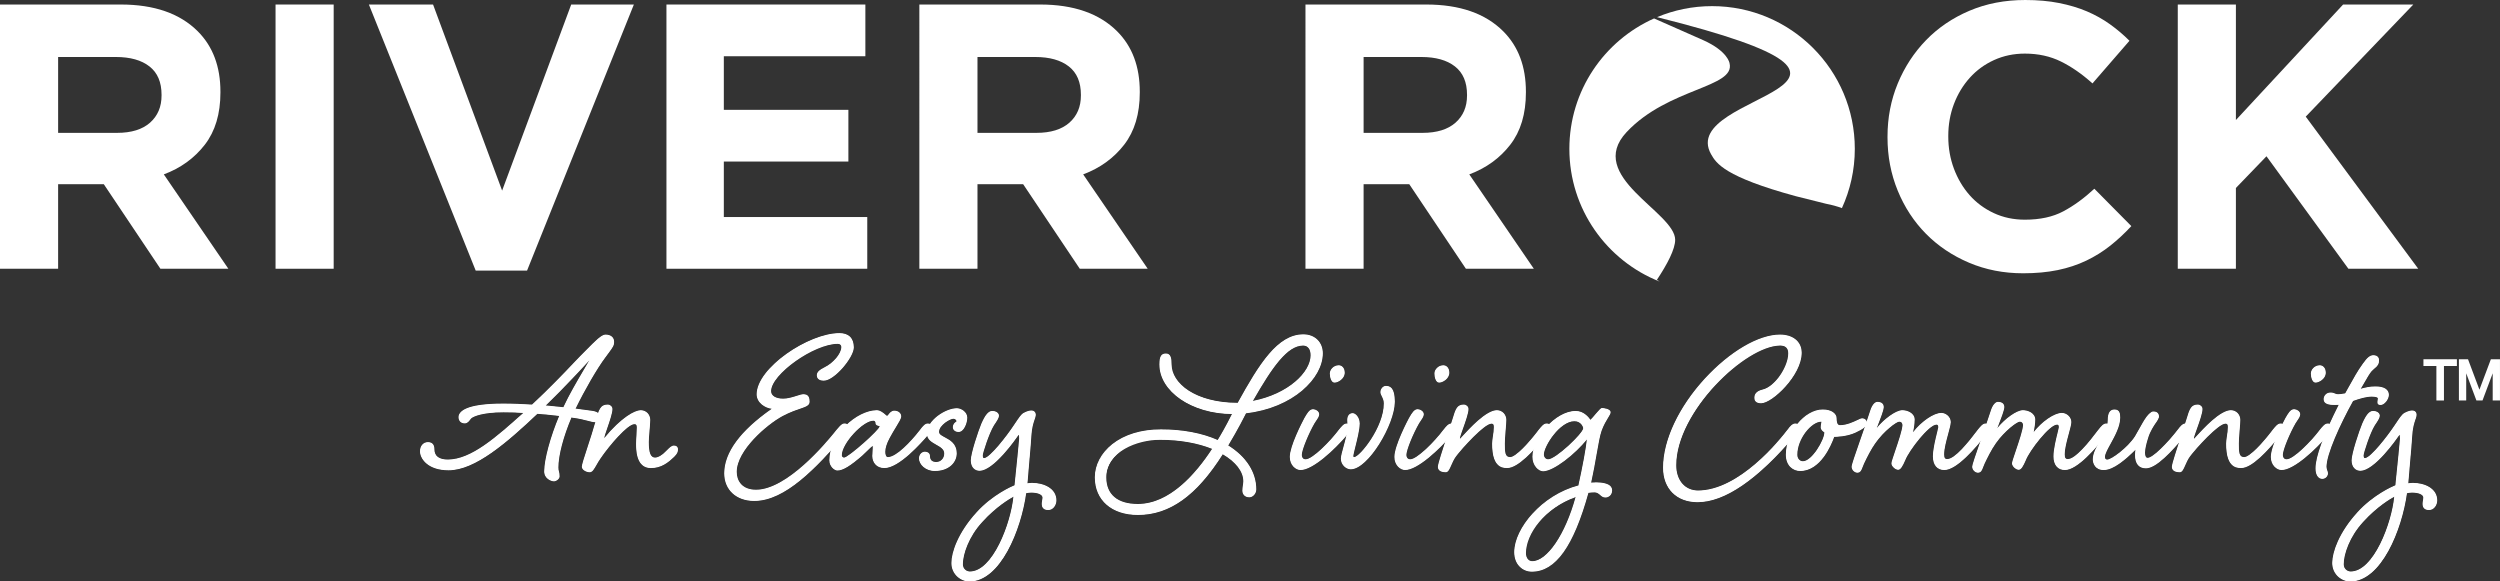<?xml version="1.0" encoding="UTF-8"?><svg id="Layer_1" xmlns="http://www.w3.org/2000/svg" viewBox="0 0 260.264 60.533"><rect x="0" y="0" width="260.264" height="60.533" fill="#333333" stroke="none"/><defs><style>.cls-1{fill:#fff;stroke-width:0px;}</style></defs><path class="cls-1" d="M48.998,43.532c-.154.179-.307.486-.614.486-.409,0-.588-.282-.588-.588,0-.537.69-1.355,4.601-1.355,1.023,0,2.07.051,3.016.102,2.428-2.249,4.447-4.473,5.061-5.086,1.252-1.252,2.096-2.198,2.555-2.198.486,0,.844.23.844.69,0,.435-.128.537-.895,1.585-.869,1.151-2.223,3.501-3.143,5.418l1.712.23c.46.051.843.205.843.537,0,.255-.051.537-.46.537-.434,0-.996-.307-2.479-.486-.792,1.866-1.38,3.885-1.38,5.265,0,.435.128.46.128.92,0,.205-.281.46-.537.46s-.946-.255-.946-.971c0-1.201.64-3.603,1.585-5.827-.741-.077-1.508-.179-2.377-.23-3.144,2.964-6.44,5.879-9.227,5.879-2.07,0-2.913-1.126-2.913-1.917,0-.486.281-.895.766-.895.512,0,.614.357.614.689,0,.615.358,1.125,1.457,1.125,2.505,0,5.214-2.479,8-4.958-.716-.051-1.431-.077-2.198-.077-2.352,0-3.246.486-3.425.665M56.691,42.254c.69.077,1.38.128,1.994.204.894-1.917,1.993-3.629,2.964-5.342-.741.793-2.658,2.914-4.958,5.138"/><path class="cls-1" d="M48.998,43.532c-.154.179-.307.486-.614.486-.409,0-.588-.282-.588-.588,0-.537.69-1.355,4.601-1.355,1.023,0,2.07.051,3.016.102,2.428-2.249,4.447-4.473,5.061-5.086,1.252-1.252,2.096-2.198,2.555-2.198.486,0,.844.23.844.69,0,.435-.128.537-.895,1.585-.869,1.151-2.223,3.501-3.143,5.418l1.712.23c.46.051.843.205.843.537,0,.255-.051.537-.46.537-.434,0-.996-.307-2.479-.486-.792,1.866-1.38,3.885-1.38,5.265,0,.435.128.46.128.92,0,.205-.281.46-.537.46s-.946-.255-.946-.971c0-1.201.64-3.603,1.585-5.827-.741-.077-1.508-.179-2.377-.23-3.144,2.964-6.44,5.879-9.227,5.879-2.07,0-2.913-1.126-2.913-1.917,0-.486.281-.895.766-.895.512,0,.614.357.614.689,0,.615.358,1.125,1.457,1.125,2.505,0,5.214-2.479,8-4.958-.716-.051-1.431-.077-2.198-.077-2.352,0-3.246.486-3.425.665ZM56.691,42.254c.69.077,1.38.128,1.994.204.894-1.917,1.993-3.629,2.964-5.342-.741.793-2.658,2.914-4.958,5.138Z"/><path class="cls-1" d="M57.662,50.105c-.257,0-1.003-.253-1.003-1.028,0-1.228.64-3.595,1.56-5.778-.169-.018-.34-.037-.514-.057-.556-.061-1.13-.126-1.761-.164-3.158,2.977-6.473,5.878-9.248,5.878-2.163,0-2.969-1.211-2.969-1.974,0-.56.338-.951.822-.951.445,0,.671.251.671.745,0,.699.484,1.068,1.4,1.068,2.412,0,4.992-2.298,7.723-4.731l.139-.124c-.685-.045-1.36-.067-2.061-.067-2.158,0-3.155.422-3.383.646-.029.035-.059.074-.089.115-.13.174-.292.39-.566.39-.476,0-.644-.348-.644-.644,0-.527.606-1.412,4.658-1.412,1.013,0,2.035.05,2.995.102,1.813-1.681,3.39-3.34,4.333-4.332.31-.325.555-.583.709-.736.204-.204.397-.399.58-.585.968-.981,1.607-1.63,2.015-1.63.556,0,.901.286.901.746,0,.393-.107.537-.619,1.23-.084.113-.179.242-.288.39-.837,1.108-2.164,3.392-3.104,5.339l1.635.22c.584.065.893.27.893.593,0,.162,0,.594-.517.594-.191,0-.401-.057-.693-.134-.39-.103-.922-.245-1.75-.348-.852,2.016-1.359,3.959-1.359,5.204,0,.207.029.315.06.431.033.122.068.248.068.489s-.316.517-.594.517ZM55.903,42.963l.024.001c.643.038,1.227.103,1.791.166.199.022.395.045.588.065l.076.009-.03.07c-.916,2.155-1.581,4.596-1.581,5.804,0,.651.628.915.89.915.232,0,.48-.236.48-.403,0-.226-.031-.34-.064-.46-.032-.117-.065-.238-.065-.46,0-1.286.505-3.214,1.385-5.288l.017-.039.043.006c.86.103,1.408.249,1.809.355.283.075.488.13.664.13.354,0,.403-.231.403-.48,0-.343-.497-.448-.793-.48l-1.79-.24.034-.07c.944-1.969,2.298-4.302,3.149-5.428.107-.147.203-.276.287-.39.505-.684.596-.807.596-1.162,0-.397-.294-.633-.788-.633-.36,0-1.021.67-1.935,1.597-.183.185-.376.381-.58.585-.153.152-.398.409-.707.734-.948.997-2.533,2.664-4.356,4.353l-.018.017-.024-.001c-.966-.052-1.995-.102-3.013-.102-2.888,0-4.544.474-4.544,1.299,0,.257.14.531.531.531.218,0,.349-.175.476-.345.033-.043.065-.085.096-.122l.003-.003c.254-.253,1.27-.682,3.465-.682.748,0,1.469.025,2.202.077l.134.01-.339.302c-2.748,2.448-5.344,4.76-7.798,4.76-1.251,0-1.514-.643-1.514-1.182,0-.432-.177-.632-.558-.632-.487,0-.709.435-.709.838,0,.72.775,1.86,2.856,1.86,2.739,0,6.041-2.897,9.188-5.863l.018-.017ZM58.719,42.519l-.041-.006c-.341-.041-.7-.075-1.081-.111-.3-.028-.606-.058-.913-.091l-.119-.014.086-.084c1.951-1.886,3.636-3.709,4.541-4.689.163-.177.303-.327.415-.447l.326-.349-.235.415c-.276.486-.568.982-.85,1.463-.724,1.23-1.473,2.504-2.112,3.874l-.018.038ZM56.817,42.211c.266.028.531.054.791.078.366.034.713.067,1.044.107.638-1.362,1.38-2.625,2.099-3.848.2-.339.404-.686.604-1.033-.025.027-.052.056-.079.085-.893.966-2.543,2.751-4.459,4.61Z"/><path class="cls-1" d="M69.295,47.084c.333-.307.588-.639.869-.639.23,0,.358.128.358.332,0,.231-.051.409-.383.742-.511.486-1.253,1.15-2.377,1.15-1.304,0-1.483-1.38-1.483-2.48,0-.46.077-1.302.077-1.686,0-.23-.051-.409-.307-.409-.792,0-2.786,2.429-3.552,3.552-.511.716-.741,1.458-1.099,1.458-.384,0-.767-.256-.767-.511,0-.384.946-2.965,1.38-4.55.384-1.38.511-1.866,1.278-1.866.128,0,.409.128.409.409,0,.69-.843,2.658-.843,2.99,0,.077,0,.153.025.153,1.866-2.274,3.246-2.964,3.834-2.964.511,0,.92.409.92.946,0,.511-.153,1.789-.153,2.3,0,1.099.178,1.687.715,1.687.358,0,.818-.306,1.099-.614"/><path class="cls-1" d="M69.295,47.084c.333-.307.588-.639.869-.639.23,0,.358.128.358.332,0,.231-.051.409-.383.742-.511.486-1.253,1.15-2.377,1.15-1.304,0-1.483-1.38-1.483-2.48,0-.46.077-1.302.077-1.686,0-.23-.051-.409-.307-.409-.792,0-2.786,2.429-3.552,3.552-.511.716-.741,1.458-1.099,1.458-.384,0-.767-.256-.767-.511,0-.384.946-2.965,1.38-4.55.384-1.38.511-1.866,1.278-1.866.128,0,.409.128.409.409,0,.69-.843,2.658-.843,2.99,0,.077,0,.153.025.153,1.866-2.274,3.246-2.964,3.834-2.964.511,0,.92.409.92.946,0,.511-.153,1.789-.153,2.3,0,1.099.178,1.687.715,1.687.358,0,.818-.306,1.099-.614Z"/><path class="cls-1" d="M61.398,49.16c-.415,0-.824-.281-.824-.567,0-.22.273-1.056.619-2.113.267-.815.568-1.739.763-2.451l.012-.043c.377-1.357.519-1.865,1.321-1.865.167,0,.466.155.466.466,0,.416-.298,1.281-.538,1.977-.157.456-.305.886-.305,1.013v.026c1.772-2.134,3.153-2.894,3.802-2.894.547,0,.977.44.977,1.003,0,.258-.039.714-.077,1.154-.038.44-.076.893-.076,1.145,0,1.143.197,1.63.658,1.63.338,0,.788-.299,1.058-.595l.003-.003c.073-.068.143-.137.209-.203.245-.242.456-.452.698-.452.256,0,.415.149.415.389,0,.253-.062.443-.399.782-.594.565-1.319,1.167-2.417,1.167-1.54,0-1.54-1.909-1.54-2.537,0-.242.021-.586.042-.918.019-.301.036-.586.036-.768,0-.257-.068-.352-.251-.352-.732,0-2.642,2.261-3.505,3.527-.178.249-.322.501-.449.724-.251.44-.432.759-.697.759ZM63.289,42.233c-.716,0-.841.449-1.212,1.782l-.012.042c-.195.715-.498,1.641-.765,2.457-.315.965-.613,1.876-.613,2.078,0,.221.365.454.71.454.2,0,.376-.31.599-.701.128-.226.273-.48.454-.733.625-.915,2.724-3.575,3.598-3.575.364,0,.364.339.364.466,0,.185-.018.472-.036.774-.021.331-.041.673-.041.911,0,1.041.148,2.424,1.427,2.424,1.057,0,1.761-.586,2.338-1.135.31-.311.365-.475.365-.701,0-.178-.107-.275-.301-.275-.196,0-.392.194-.619.419-.067.066-.137.136-.21.204-.278.304-.752.63-1.139.63-.68,0-.771-.881-.771-1.743,0-.258.039-.714.077-1.154.038-.44.076-.893.076-1.145,0-.499-.379-.89-.863-.89-.634,0-2.007.77-3.791,2.943l-.017.021h-.027c-.082,0-.082-.098-.082-.21,0-.145.138-.545.312-1.05.237-.686.531-1.542.531-1.94,0-.248-.252-.352-.352-.352Z"/><path class="cls-1" d="M81.542,41.563c.792,0,1.738-.46,2.07-.46.358,0,.614.103.614.716s-1.048.512-2.812,1.457c-1.738.945-4.779,3.629-4.779,5.852,0,.844.485,1.917,2.07,1.917,2.684,0,6.109-3.322,8.434-6.261.333-.384.511-.639.793-.639.23,0,.358.153.358.357,0,.231-.103.384-.384.742-2.837,3.271-6.134,6.849-9.38,6.849-1.968,0-3.067-1.252-3.067-2.811,0-2.785,2.837-5.24,5.061-6.773-.665,0-1.687-.537-1.687-1.457,0-2.658,5.29-6.313,8.562-6.313.843,0,1.431.409,1.431,1.431,0,.972-1.968,3.4-3.067,3.4-.485,0-.664-.231-.664-.486,0-.281.153-.486.818-.818.843-.409,1.737-1.405,1.737-2.146,0-.231-.178-.384-.434-.384-2.556,0-7.003,3.22-7.003,4.984,0,.536.536.843,1.329.843"/><path class="cls-1" d="M81.542,41.563c.792,0,1.738-.46,2.07-.46.358,0,.614.103.614.716s-1.048.512-2.812,1.457c-1.738.945-4.779,3.629-4.779,5.852,0,.844.485,1.917,2.07,1.917,2.684,0,6.109-3.322,8.434-6.261.333-.384.511-.639.793-.639.23,0,.358.153.358.357,0,.231-.103.384-.384.742-2.837,3.271-6.134,6.849-9.38,6.849-1.968,0-3.067-1.252-3.067-2.811,0-2.785,2.837-5.24,5.061-6.773-.665,0-1.687-.537-1.687-1.457,0-2.658,5.29-6.313,8.562-6.313.843,0,1.431.409,1.431,1.431,0,.972-1.968,3.4-3.067,3.4-.485,0-.664-.231-.664-.486,0-.281.153-.486.818-.818.843-.409,1.737-1.405,1.737-2.146,0-.231-.178-.384-.434-.384-2.556,0-7.003,3.22-7.003,4.984,0,.536.536.843,1.329.843Z"/><path class="cls-1" d="M78.525,52.149c-1.868,0-3.123-1.152-3.123-2.867,0-2.17,1.665-4.433,4.951-6.727-.707-.078-1.577-.636-1.577-1.504,0-2.749,5.421-6.369,8.619-6.369.96,0,1.488.528,1.488,1.487,0,1.033-2.017,3.457-3.123,3.457-.668,0-.721-.416-.721-.543,0-.333.214-.552.849-.869.806-.39,1.706-1.368,1.706-2.095,0-.199-.148-.327-.377-.327-2.467,0-6.947,3.177-6.947,4.927,0,.485.487.787,1.272.787.472,0,1-.166,1.424-.3.284-.09.507-.16.646-.16.348,0,.67.094.67.772,0,.391-.378.519-1.004.733-.459.156-1.086.371-1.837.773-1.604.872-4.749,3.554-4.749,5.802,0,.899.529,1.86,2.013,1.86,3.204,0,7.231-4.775,8.39-6.239.043-.049.082-.095.118-.138.269-.315.446-.522.719-.522.248,0,.415.166.415.413,0,.248-.109.41-.396.777-3.017,3.478-6.228,6.87-9.425,6.87ZM87.394,34.796c-3.156,0-8.505,3.556-8.505,6.256,0,.855.965,1.4,1.63,1.4h.182l-.149.103c-3.342,2.304-5.037,4.566-5.037,6.727,0,1.647,1.21,2.754,3.01,2.754,3.149,0,6.34-3.373,9.338-6.829.273-.35.37-.491.37-.705,0-.185-.115-.3-.301-.3-.221,0-.377.182-.633.482-.037.044-.076.089-.117.137-1.165,1.472-5.222,6.28-8.477,6.28-.981,0-2.127-.517-2.127-1.974,0-2.295,3.184-5.019,4.809-5.901.759-.407,1.392-.623,1.855-.78.618-.211.928-.317.928-.627,0-.609-.264-.659-.557-.659-.122,0-.349.071-.612.154-.432.137-.969.306-1.458.306-.855,0-1.386-.345-1.386-.9,0-1.837,4.487-5.04,7.06-5.04.289,0,.49.182.49.44,0,.789-.932,1.791-1.769,2.196-.661.33-.786.524-.786.768,0,.273.221.43.607.43,1.035,0,3.01-2.372,3.01-3.344,0-1.136-.748-1.374-1.375-1.374Z"/><path class="cls-1" d="M93.097,42.816c.409,0,.664.229.664.536,0,.333-.664,1.201-1.201,2.224-.307.562-.46,1.074-.46,1.457,0,.332.103.613.332.613.92,0,2.454-1.636,3.399-2.862.282-.384.512-.639.768-.639.255,0,.357.153.357.357,0,.231-.102.384-.383.742-1.227,1.457-3.221,3.424-4.498,3.424-.793,0-1.202-.562-1.202-1.201,0-.281.051-.638.051-.869,0-.153,0-.229-.051-.229-.153,0-.562.485-1.125.996-1.201,1.047-1.993,1.559-2.581,1.559-.256,0-.767-.384-.767-.997,0-2.606,2.786-5.137,4.882-5.163.486,0,.946.588,1.048.588.204,0,.332-.536.767-.536M87.576,47.391c0,.153.103.307.307.307.434,0,3.757-2.889,3.757-3.324,0-.128-.435-.05-.435-.332,0-.153-.076-.306-.281-.306-1.098,0-3.348,2.402-3.348,3.655"/><path class="cls-1" d="M93.097,42.816c.409,0,.664.229.664.536,0,.333-.664,1.201-1.201,2.224-.307.562-.46,1.074-.46,1.457,0,.332.103.613.332.613.92,0,2.454-1.636,3.399-2.862.282-.384.512-.639.768-.639.255,0,.357.153.357.357,0,.231-.102.384-.383.742-1.227,1.457-3.221,3.424-4.498,3.424-.793,0-1.202-.562-1.202-1.201,0-.281.051-.638.051-.869,0-.153,0-.229-.051-.229-.153,0-.562.485-1.125.996-1.201,1.047-1.993,1.559-2.581,1.559-.256,0-.767-.384-.767-.997,0-2.606,2.786-5.137,4.882-5.163.486,0,.946.588,1.048.588.204,0,.332-.536.767-.536ZM87.576,47.391c0,.153.103.307.307.307.434,0,3.757-2.889,3.757-3.324,0-.128-.435-.05-.435-.332,0-.153-.076-.306-.281-.306-1.098,0-3.348,2.402-3.348,3.655Z"/><path class="cls-1" d="M87.168,48.98c-.283,0-.824-.41-.824-1.054,0-1.215.609-2.522,1.672-3.589,1.004-1.008,2.226-1.617,3.266-1.63.355,0,.692.291.894.465.064.055.136.117.159.124.051-.001.117-.085.188-.173.122-.154.289-.364.574-.364.424,0,.721.244.721.593,0,.217-.234.6-.559,1.13-.204.335-.436.715-.649,1.12-.292.536-.454,1.044-.454,1.431,0,.27.072.557.275.557.859,0,2.344-1.53,3.354-2.84.307-.418.539-.661.812-.661.263,0,.414.15.414.413,0,.25-.108.411-.396.777-.682.81-3.02,3.445-4.543,3.445-.869,0-1.258-.632-1.258-1.258,0-.149.014-.317.027-.479.012-.144.023-.281.023-.389,0-.069,0-.142-.007-.171-.087.021-.317.248-.54.468-.157.155-.335.331-.534.512-1.283,1.117-2.041,1.573-2.619,1.573ZM91.282,42.821c-2.062.024-4.825,2.554-4.825,5.106,0,.585.493.94.71.94.541,0,1.302-.462,2.544-1.545.196-.178.374-.352.53-.507.344-.34.515-.503.632-.503.107,0,.107.114.107.286,0,.112-.012.251-.024.398-.013.16-.027.326-.027.471,0,.569.354,1.145,1.145,1.145,1.171,0,3.069-1.758,4.455-3.403.274-.35.37-.491.37-.706,0-.199-.101-.3-.301-.3-.225,0-.443.235-.722.615-.372.483-2.284,2.886-3.445,2.886-.24,0-.389-.257-.389-.67,0-.405.166-.933.467-1.484.214-.407.447-.789.652-1.125.29-.476.541-.887.541-1.071,0-.287-.244-.479-.607-.479-.231,0-.366.171-.486.321-.092.115-.171.215-.281.215-.051,0-.103-.044-.228-.151-.19-.163-.507-.436-.82-.436ZM87.883,47.755c-.239,0-.364-.183-.364-.363,0-1.249,2.259-3.712,3.405-3.712.205,0,.337.143.337.362,0,.116.094.149.238.186.097.024.197.05.197.145,0,.442-3.314,3.381-3.813,3.381ZM90.924,43.793c-1.107,0-3.292,2.388-3.292,3.599,0,.12.078.25.251.25.415,0,3.7-2.901,3.7-3.268-.009-.01-.071-.026-.112-.036-.129-.033-.323-.083-.323-.296,0-.075-.021-.249-.224-.249Z"/><path class="cls-1" d="M96.549,45.116c0-1.329,1.942-2.556,3.067-2.556.434,0,1.022.384,1.022.92,0,.537-.332,1.432-.843,1.432-.281,0-.537-.153-.537-.435,0-.434.384-.51.384-.613,0-.153-.179-.332-.384-.332-.357,0-1.559.689-1.559,1.431,0,.715,1.841.613,1.841,2.249,0,.843-.741,1.763-2.224,1.763-.894,0-1.585-.638-1.585-1.252,0-.358.256-.639.563-.639.23,0,.46.128.46.384,0,.434.23.69.715.69.537,0,.895-.435.895-.946,0-.996-1.815-.946-1.815-2.096"/><path class="cls-1" d="M96.549,45.116c0-1.329,1.942-2.556,3.067-2.556.434,0,1.022.384,1.022.92,0,.537-.332,1.432-.843,1.432-.281,0-.537-.153-.537-.435,0-.434.384-.51.384-.613,0-.153-.179-.332-.384-.332-.357,0-1.559.689-1.559,1.431,0,.715,1.841.613,1.841,2.249,0,.843-.741,1.763-2.224,1.763-.894,0-1.585-.638-1.585-1.252,0-.358.256-.639.563-.639.23,0,.46.128.46.384,0,.434.23.69.715.69.537,0,.895-.435.895-.946,0-.996-1.815-.946-1.815-2.096Z"/><path class="cls-1" d="M97.316,49.031c-.967,0-1.642-.69-1.642-1.309,0-.384.278-.695.62-.695.257,0,.517.151.517.44,0,.421.221.634.658.634.478,0,.838-.383.838-.89,0-.447-.403-.674-.83-.914-.484-.272-.985-.554-.985-1.182,0-1.348,1.949-2.613,3.123-2.613.44,0,1.079.381,1.079.977,0,.593-.359,1.489-.899,1.489-.35,0-.594-.202-.594-.492,0-.32.194-.465.31-.552.029-.022.069-.052.075-.065-.001-.117-.155-.272-.329-.272-.336,0-1.502.665-1.502,1.374,0,.251.271.395.613.576.547.292,1.228.654,1.228,1.673,0,.904-.784,1.819-2.281,1.819ZM96.294,47.141c-.279,0-.506.261-.506.582,0,.565.653,1.195,1.528,1.195,1.423,0,2.167-.858,2.167-1.706,0-.951-.648-1.296-1.169-1.572-.361-.192-.673-.358-.673-.677,0-.784,1.243-1.487,1.616-1.487.244,0,.441.213.441.389,0,.061-.053.102-.119.151-.112.083-.265.197-.265.461,0,.261.249.379.48.379.449,0,.786-.835.786-1.376,0-.519-.581-.863-.965-.863-.549,0-1.303.302-1.921.769-.692.522-1.089,1.154-1.089,1.731,0,.562.471.827.927,1.083.436.246.888.499.888,1.013,0,.571-.409,1.003-.952,1.003-.498,0-.771-.266-.771-.747,0-.225-.209-.327-.403-.327Z"/><path class="cls-1" d="M100.922,60.477c-.92,0-1.815-.767-1.815-1.866,0-1.151.741-3.194,2.607-5.239,1.712-1.892,3.833-2.761,3.961-2.812.205-1.968.486-4.754.486-4.882s0-.46-.102-.46c-.026,0-.077.026-.102.077-.665.971-2.684,3.655-3.988,3.655-.434,0-.843-.332-.843-1.023,0-.689.767-3.015,1.099-3.807.358-.819.69-1.279,1.073-1.279.384,0,.64.204.64.435,0,.204-.18.485-.512.971-.511.818-1.175,2.914-1.175,3.144,0,.255.051.358.204.358.639,0,2.556-2.556,3.041-3.297.358-.537.716-1.074.895-1.253.204-.23.741-.408.946-.408.204,0,.434.076.434.408,0,.333-.383.818-.46,2.198-.077,1.355-.281,3.221-.409,4.984.179-.026.358-.051.537-.051,1.201,0,2.479.562,2.479,1.763,0,.46-.307.947-.792.947-.486,0-.614-.282-.614-.563s.077-.434.077-.69c0-.307-.46-.563-1.227-.563-.179,0-.409.026-.587.077-.512,3.783-2.633,9.176-5.853,9.176M102.2,54.317c-1.456,1.585-2.019,3.45-2.019,4.422,0,.511.384.817.793.817,2.453,0,4.37-5.239,4.6-7.948-.102.051-1.713.869-3.374,2.709"/><path class="cls-1" d="M100.922,60.477c-.92,0-1.815-.767-1.815-1.866,0-1.151.741-3.194,2.607-5.239,1.712-1.892,3.833-2.761,3.961-2.812.205-1.968.486-4.754.486-4.882s0-.46-.102-.46c-.026,0-.077.026-.102.077-.665.971-2.684,3.655-3.988,3.655-.434,0-.843-.332-.843-1.023,0-.689.767-3.015,1.099-3.807.358-.819.69-1.279,1.073-1.279.384,0,.64.204.64.435,0,.204-.18.485-.512.971-.511.818-1.175,2.914-1.175,3.144,0,.255.051.358.204.358.639,0,2.556-2.556,3.041-3.297.358-.537.716-1.074.895-1.253.204-.23.741-.408.946-.408.204,0,.434.076.434.408,0,.333-.383.818-.46,2.198-.077,1.355-.281,3.221-.409,4.984.179-.026.358-.051.537-.051,1.201,0,2.479.562,2.479,1.763,0,.46-.307.947-.792.947-.486,0-.614-.282-.614-.563s.077-.434.077-.69c0-.307-.46-.563-1.227-.563-.179,0-.409.026-.587.077-.512,3.783-2.633,9.176-5.853,9.176h0ZM102.2,54.317c-1.456,1.585-2.019,3.45-2.019,4.422,0,.511.384.817.793.817,2.453,0,4.37-5.239,4.6-7.948-.102.051-1.713.869-3.374,2.709Z"/><path class="cls-1" d="M100.922,60.533c-.9,0-1.872-.735-1.872-1.922,0-1.109.686-3.156,2.622-5.277,1.627-1.798,3.604-2.671,3.95-2.813.219-2.107.482-4.726.482-4.843,0-.332-.036-.394-.051-.405,0,.003-.03.016-.045.047-.262.384-2.568,3.688-4.039,3.688-.448,0-.9-.334-.9-1.08,0-.72.785-3.069,1.103-3.828.402-.922.739-1.315,1.125-1.315.397,0,.697.212.697.492,0,.215-.168.482-.522,1.003-.508.814-1.165,2.897-1.165,3.111,0,.279.064.302.147.302.597,0,2.478-2.482,2.994-3.272.37-.555.719-1.079.902-1.262.216-.244.777-.425.986-.425.316,0,.491.165.491.465,0,.126-.048.264-.114.454-.118.341-.297.856-.346,1.747-.043.743-.123,1.64-.208,2.588-.068.764-.139,1.553-.196,2.327.156-.022.316-.042.476-.042,1.221,0,2.536.569,2.536,1.819,0,.482-.325,1.004-.849,1.004-.583,0-.67-.389-.67-.62,0-.148.021-.262.041-.371.019-.102.036-.198.036-.318,0-.252-.402-.507-1.17-.507-.174,0-.379.025-.536.065-.527,3.828-2.699,9.188-5.904,9.188ZM106.06,45.161c.146,0,.159.267.159.517,0,.133-.289,2.983-.487,4.888l-.003.034-.032.013c-.227.092-2.269.951-3.94,2.798-1.914,2.097-2.592,4.112-2.592,5.201,0,1.117.913,1.809,1.758,1.809,3.147,0,5.285-5.337,5.797-9.127l.005-.036.036-.011c.172-.049.403-.079.603-.079.756,0,1.284.255,1.284.62,0,.13-.019.236-.038.339-.019.104-.039.212-.039.351,0,.336.188.507.557.507.454,0,.735-.462.735-.891,0-1.172-1.255-1.706-2.422-1.706-.175,0-.355.025-.529.05l-.069.01.005-.069c.058-.798.131-1.611.201-2.398.085-.948.166-1.843.207-2.584.051-.907.232-1.432.352-1.778.062-.18.107-.31.107-.417,0-.236-.123-.352-.377-.352-.186,0-.708.168-.903.389-.178.178-.54.722-.891,1.247-.46.703-2.402,3.322-3.088,3.322-.229,0-.261-.199-.261-.415,0-.266.677-2.361,1.184-3.174.314-.459.503-.751.503-.94,0-.186-.218-.379-.584-.379-.33,0-.644.384-1.021,1.245-.326.778-1.094,3.106-1.094,3.784,0,.668.395.967.787.967,1.413,0,3.687-3.259,3.941-3.631.029-.06.1-.102.148-.102ZM100.974,59.612c-.412,0-.85-.306-.85-.873,0-1.082.637-2.938,2.034-4.46h0c1.68-1.862,3.321-2.688,3.391-2.722l.09-.044-.009.1c-.239,2.82-2.189,7.999-4.656,7.999ZM105.508,51.706c-.372.2-1.802,1.026-3.267,2.649h-.001c-1.377,1.499-2.004,3.323-2.004,4.384,0,.493.379.76.736.76,2.373,0,4.261-4.988,4.535-7.793Z"/><path class="cls-1" d="M120.758,37.935c0-.792.179-1.074.614-1.074.434,0,.536.383.536,1.074,0,2.198,2.812,4.063,6.978,4.063,2.326-4.217,4.191-7.131,6.798-7.131,1.074,0,1.968.691,1.968,1.917,0,2.633-3.195,5.649-7.974,6.186-.895,1.789-1.891,3.424-1.891,3.424,1.865,1.151,2.939,2.735,2.939,4.549,0,.41-.307.768-.664.768-.461,0-.665-.307-.665-.64,0-.332.102-.689.102-.97,0-1.023-.792-2.071-2.223-2.889-2.429,3.859-5.163,6.339-8.818,6.339-2.633,0-4.422-1.457-4.422-3.86,0-2.505,2.505-4.932,6.824-4.932,2.326,0,4.345.409,5.93,1.124.23-.358.895-1.483,1.559-2.837-4.396,0-7.591-2.402-7.591-5.111M115.109,49.691c0,1.789,1.151,2.837,3.349,2.837,2.99,0,5.699-2.555,7.821-5.827-1.432-.588-3.297-.972-5.521-.972-3.808,0-5.649,2.199-5.649,3.962M135.659,35.915c-1.738,0-3.373,2.454-5.341,5.904,3.757-.69,6.185-3.015,6.185-4.83,0-.665-.307-1.074-.844-1.074"/><path class="cls-1" d="M120.758,37.935c0-.792.179-1.074.614-1.074.434,0,.536.383.536,1.074,0,2.198,2.812,4.063,6.978,4.063,2.326-4.217,4.191-7.131,6.798-7.131,1.074,0,1.968.691,1.968,1.917,0,2.633-3.195,5.649-7.974,6.186-.895,1.789-1.891,3.424-1.891,3.424,1.865,1.151,2.939,2.735,2.939,4.549,0,.41-.307.768-.664.768-.461,0-.665-.307-.665-.64,0-.332.102-.689.102-.97,0-1.023-.792-2.071-2.223-2.889-2.429,3.859-5.163,6.339-8.818,6.339-2.633,0-4.422-1.457-4.422-3.86,0-2.505,2.505-4.932,6.824-4.932,2.326,0,4.345.409,5.93,1.124.23-.358.895-1.483,1.559-2.837-4.396,0-7.591-2.402-7.591-5.111h0ZM115.109,49.691c0,1.789,1.151,2.837,3.349,2.837,2.99,0,5.699-2.555,7.821-5.827-1.432-.588-3.297-.972-5.521-.972-3.808,0-5.649,2.199-5.649,3.962ZM135.659,35.915c-1.738,0-3.373,2.454-5.341,5.904,3.757-.69,6.185-3.015,6.185-4.83,0-.665-.307-1.074-.844-1.074Z"/><path class="cls-1" d="M118.459,53.607c-2.721,0-4.479-1.537-4.479-3.917,0-1.283.661-2.54,1.814-3.449,1.276-1.007,3.028-1.539,5.066-1.539,2.236,0,4.278.384,5.909,1.109.22-.349.837-1.389,1.49-2.71-4.175-.032-7.557-2.338-7.557-5.167,0-.814.188-1.131.671-1.131.492,0,.593.452.593,1.131,0,1.938,2.414,3.997,6.888,4.007,2.231-4.043,4.153-7.132,6.831-7.132,1.191,0,2.024.811,2.024,1.974,0,2.563-3.056,5.673-7.994,6.239-.797,1.591-1.681,3.071-1.851,3.353,1.882,1.179,2.918,2.799,2.918,4.567,0,.44-.337.825-.721.825-.533,0-.722-.376-.722-.697,0-.177.028-.358.055-.533.024-.157.047-.306.047-.436,0-.997-.782-2.019-2.147-2.812-2.725,4.311-5.534,6.319-8.837,6.319ZM120.86,44.815c-3.281,0-6.767,1.708-6.767,4.875,0,2.311,1.713,3.804,4.365,3.804,3.272,0,6.059-2.006,8.77-6.312l.029-.046.047.027c1.431.817,2.252,1.888,2.252,2.938,0,.139-.024.292-.049.454-.026.171-.053.347-.053.516,0,.282.16.584.608.584.324,0,.607-.333.607-.712,0-1.743-1.034-3.341-2.912-4.501l-.048-.029.029-.048c.01-.017,1.005-1.653,1.889-3.42l.014-.027.03-.003c4.894-.551,7.923-3.611,7.923-6.131,0-.926-.591-1.86-1.911-1.86-2.623,0-4.529,3.078-6.748,7.103l-.016.029h-.033c-4.01,0-7.035-1.772-7.035-4.12,0-.751-.126-1.018-.479-1.018-.344,0-.558.17-.558,1.018,0,2.787,3.38,5.055,7.535,5.055h.091l-.04.081c-.697,1.422-1.364,2.534-1.562,2.843l-.026.041-.044-.019c-1.623-.732-3.666-1.119-5.907-1.119ZM118.459,52.584c-2.196,0-3.406-1.027-3.406-2.894,0-.966.517-1.944,1.417-2.686.739-.608,2.083-1.333,4.288-1.333,2.071,0,3.988.338,5.543.976l.063.026-.037.057c-1.731,2.671-4.502,5.854-7.868,5.854ZM120.758,45.785c-2.322,0-5.592,1.212-5.592,3.905,0,1.793,1.169,2.78,3.292,2.78,3.292,0,6.018-3.109,7.736-5.744-1.53-.616-3.408-.941-5.436-.941ZM130.208,41.895l.06-.105c2.143-3.757,3.711-5.932,5.39-5.932.565,0,.901.423.901,1.13,0,1.8-2.383,4.18-6.232,4.886l-.12.021ZM135.658,35.972c-1.608,0-3.141,2.113-5.231,5.769,3.721-.723,6.019-3.017,6.019-4.752,0-.646-.287-1.017-.788-1.017Z"/><path class="cls-1" d="M139.422,44.783c.307-.383.511-.638.792-.638.23,0,.357.153.357.357,0,.231-.101.384-.382.741-1.227,1.458-3.528,3.63-4.805,3.63-.436,0-1.049-.461-1.049-1.303,0-1.125,1.305-3.63,1.508-4.013.281-.485.512-.895.844-.895.23,0,.588.179.588.46,0,.282-.256.536-.486.92-.562.972-1.329,2.761-1.329,3.322,0,.231.128.512.46.512.741,0,2.582-1.866,3.502-3.093M139.933,38.803c0,.613-.69.971-.997.971s-.434-.536-.434-.895c0-.357.358-.792.868-.792.256,0,.563.204.563.716"/><path class="cls-1" d="M139.422,44.783c.307-.383.511-.638.792-.638.23,0,.357.153.357.357,0,.231-.101.384-.382.741-1.227,1.458-3.528,3.63-4.805,3.63-.436,0-1.049-.461-1.049-1.303,0-1.125,1.305-3.63,1.508-4.013.281-.485.512-.895.844-.895.23,0,.588.179.588.46,0,.282-.256.536-.486.92-.562.972-1.329,2.761-1.329,3.322,0,.231.128.512.46.512.741,0,2.582-1.866,3.502-3.093h-0ZM139.933,38.803c0,.613-.69.971-.997.971s-.434-.536-.434-.895c0-.357.358-.792.868-.792.256,0,.563.204.563.716Z"/><path class="cls-1" d="M135.384,48.93c-.464,0-1.105-.473-1.105-1.359,0-1.128,1.262-3.562,1.515-4.039l.014-.024c.279-.483.52-.901.88-.901.263,0,.644.201.644.517,0,.216-.136.413-.292.642-.066.096-.135.195-.201.308-.582,1.006-1.321,2.759-1.321,3.293,0,.169.085.455.403.455.706,0,2.519-1.818,3.457-3.07l.001-.001.044.035-.044-.035c.317-.398.527-.659.836-.659.247,0,.413.166.413.413,0,.252-.114.422-.395.776-1.235,1.469-3.545,3.651-4.849,3.651ZM136.686,42.719c-.294,0-.52.392-.781.844l-.014.023c-.152.288-1.5,2.859-1.5,3.984,0,.803.587,1.246.992,1.246,1.257,0,3.587-2.214,4.762-3.609.285-.362.368-.499.368-.705,0-.185-.115-.3-.3-.3-.254,0-.45.245-.747.615-.839,1.119-2.74,3.115-3.547,3.115-.354,0-.517-.295-.517-.568,0-.593.81-2.441,1.337-3.351.069-.115.142-.221.205-.315.152-.221.273-.396.273-.577,0-.234-.317-.403-.531-.403ZM138.935,39.831c-.357,0-.49-.584-.49-.952,0-.4.396-.849.924-.849.299,0,.62.242.62.773,0,.627-.692,1.027-1.054,1.027ZM139.369,38.144c-.502,0-.81.429-.81.735,0,.338.12.839.377.839.287,0,.94-.346.94-.914,0-.456-.255-.66-.507-.66Z"/><path class="cls-1" d="M141.493,44.093c0,.946-.665,3.067-.665,3.374,0,.077.026.179.154.179.639,0,3.143-3.169,3.143-5.649,0-.562-.357-.869-.357-1.175,0-.282.23-.588.51-.588.308,0,.87.051.87,1.585,0,2.3-2.76,6.977-4.524,6.977-.485,0-.972-.46-.972-1.048,0-.562.691-2.301.691-3.348,0-.281-.025-.307-.025-.69,0-.409.204-.638.51-.638.231,0,.665.382.665,1.021"/><path class="cls-1" d="M141.493,44.093c0,.946-.665,3.067-.665,3.374,0,.077.026.179.154.179.639,0,3.143-3.169,3.143-5.649,0-.562-.357-.869-.357-1.175,0-.282.23-.588.51-.588.308,0,.87.051.87,1.585,0,2.3-2.76,6.977-4.524,6.977-.485,0-.972-.46-.972-1.048,0-.562.691-2.301.691-3.348,0-.281-.025-.307-.025-.69,0-.409.204-.638.51-.638.231,0,.665.382.665,1.021h0Z"/><path class="cls-1" d="M140.623,48.852c-.486,0-1.028-.454-1.028-1.105,0-.245.124-.695.269-1.218.198-.719.423-1.533.423-2.13,0-.128-.005-.203-.011-.282-.007-.094-.015-.199-.015-.408,0-.428.217-.694.566-.694.287,0,.722.43.722,1.078,0,.609-.271,1.69-.468,2.478-.105.425-.197.792-.197.896,0,.122.071.122.098.122.544,0,3.087-3.073,3.087-5.593,0-.31-.113-.538-.213-.74-.077-.156-.144-.292-.144-.435,0-.304.242-.644.566-.644.432,0,.927.186.927,1.642,0,2.36-2.784,7.033-4.581,7.033ZM140.827,43.129c-.284,0-.453.217-.453.581,0,.205.007.304.014.4.006.081.012.158.012.29,0,.612-.228,1.435-.428,2.16-.142.514-.264.958-.264,1.188,0,.584.482.991.915.991,1.708,0,4.468-4.657,4.468-6.92,0-1.528-.57-1.528-.814-1.528-.255,0-.453.285-.453.531,0,.116.061.241.133.385.1.202.225.454.225.79,0,2.467-2.481,5.706-3.2,5.706-.13,0-.211-.09-.211-.235,0-.119.085-.456.201-.924.196-.783.464-1.855.464-2.45,0-.589-.399-.965-.608-.965Z"/><path class="cls-1" d="M150.311,44.783c.306-.383.511-.638.793-.638.229,0,.357.153.357.357,0,.231-.102.384-.384.741-1.226,1.458-3.526,3.63-4.804,3.63-.435,0-1.048-.461-1.048-1.303,0-1.125,1.303-3.63,1.508-4.013.281-.485.511-.895.843-.895.23,0,.588.179.588.46,0,.282-.256.536-.486.92-.562.972-1.328,2.761-1.328,3.322,0,.231.127.512.46.512.741,0,2.581-1.866,3.501-3.093M150.822,38.803c0,.613-.69.971-.997.971-.306,0-.434-.536-.434-.895,0-.357.357-.792.869-.792.256,0,.562.204.562.716"/><path class="cls-1" d="M150.311,44.783c.306-.383.511-.638.793-.638.229,0,.357.153.357.357,0,.231-.102.384-.384.741-1.226,1.458-3.526,3.63-4.804,3.63-.435,0-1.048-.461-1.048-1.303,0-1.125,1.303-3.63,1.508-4.013.281-.485.511-.895.843-.895.23,0,.588.179.588.46,0,.282-.256.536-.486.92-.562.972-1.328,2.761-1.328,3.322,0,.231.127.512.46.512.741,0,2.581-1.866,3.501-3.093ZM150.822,38.803c0,.613-.69.971-.997.971-.306,0-.434-.536-.434-.895,0-.357.357-.792.869-.792.256,0,.562.204.562.716Z"/><path class="cls-1" d="M146.273,48.93c-.463,0-1.105-.473-1.105-1.359,0-1.198,1.453-3.924,1.515-4.039l.021-.036c.276-.477.516-.89.872-.89.263,0,.644.201.644.517,0,.216-.136.413-.292.642-.066.096-.135.195-.201.308-.582,1.006-1.32,2.758-1.32,3.293,0,.169.085.455.403.455.705,0,2.518-1.818,3.456-3.07l.001-.001c.306-.383.526-.659.837-.659.248,0,.414.166.414.413,0,.251-.109.412-.398.776-1.234,1.469-3.543,3.651-4.848,3.651ZM147.576,42.719c-.292,0-.516.386-.774.833l-.019.034c-.06.112-1.5,2.813-1.5,3.984,0,.803.586,1.246.991,1.246,1.258,0,3.587-2.214,4.761-3.609.27-.341.371-.49.371-.705,0-.185-.115-.3-.301-.3-.257,0-.452.245-.748.615-.839,1.118-2.739,3.115-3.546,3.115-.354,0-.517-.295-.517-.568,0-.594.81-2.442,1.336-3.351.069-.115.142-.221.205-.315.152-.221.273-.396.273-.577,0-.234-.317-.403-.531-.403ZM149.825,39.831c-.357,0-.49-.584-.49-.952,0-.4.397-.849.926-.849.298,0,.618.242.618.773,0,.627-.692,1.027-1.054,1.027ZM150.261,38.144c-.504,0-.812.429-.812.735,0,.338.12.839.377.839.287,0,.94-.346.94-.914,0-.456-.254-.66-.505-.66Z"/><path class="cls-1" d="M160.23,44.784c.306-.384.51-.639.792-.639.23,0,.358.154.358.358,0,.23-.103.384-.409.741-1.201,1.457-2.914,3.425-4.09,3.425-1.329,0-1.482-1.38-1.482-2.48,0-.51.179-1.124.179-1.737,0-.23-.051-.409-.306-.409-.793,0-3.145,2.633-3.758,3.45-.511.716-.639,1.61-.996,1.61-.384,0-.768-.102-.768-.51,0-.384,1.048-3.425,1.509-4.908.332-1.099.46-1.508,1.149-1.508.128,0,.41.127.41.409,0,.69-.895,2.735-.895,3.042,0,.076.051.101.103.101.076,0,2.453-2.965,3.807-2.965.512,0,.921.41.921.947,0,.511-.154,1.789-.154,2.453,0,.869,0,1.482.614,1.482.639,0,2.096-1.635,3.016-2.862"/><path class="cls-1" d="M160.23,44.784c.306-.384.51-.639.792-.639.23,0,.358.154.358.358,0,.23-.103.384-.409.741-1.201,1.457-2.914,3.425-4.09,3.425-1.329,0-1.482-1.38-1.482-2.48,0-.51.179-1.124.179-1.737,0-.23-.051-.409-.306-.409-.793,0-3.145,2.633-3.758,3.45-.511.716-.639,1.61-.996,1.61-.384,0-.768-.102-.768-.51,0-.384,1.048-3.425,1.509-4.908.332-1.099.46-1.508,1.149-1.508.128,0,.41.127.41.409,0,.69-.895,2.735-.895,3.042,0,.076.051.101.103.101.076,0,2.453-2.965,3.807-2.965.512,0,.921.41.921.947,0,.511-.154,1.789-.154,2.453,0,.869,0,1.482.614,1.482.639,0,2.096-1.635,3.016-2.862h0Z"/><path class="cls-1" d="M150.518,49.159c-.681,0-.824-.308-.824-.566,0-.276.497-1.797.977-3.267.203-.622.396-1.21.535-1.658.33-1.095.468-1.548,1.202-1.548.168,0,.467.155.467.466,0,.424-.323,1.329-.583,2.056-.16.449-.311.873-.311.986,0,.021.002.038.03.043.035-.032.135-.142.248-.266.672-.738,2.455-2.698,3.575-2.698.548,0,.978.441.978,1.004,0,.241-.034.649-.07,1.082-.041.501-.084,1.02-.084,1.371,0,.936.024,1.425.558,1.425.578,0,1.945-1.472,2.971-2.839l.001-.001c.305-.384.524-.661.836-.661.248,0,.415.167.415.415,0,.257-.129.435-.423.778-1.404,1.702-2.993,3.444-4.133,3.444-.66,0-1.539-.263-1.539-2.537,0-.247.041-.515.084-.798.047-.306.095-.623.095-.939,0-.257-.067-.352-.249-.352-.749,0-3.052,2.547-3.713,3.428-.213.299-.357.627-.484.916-.183.416-.315.716-.557.716ZM152.407,42.233c-.65,0-.771.399-1.095,1.468-.14.449-.331,1.037-.535,1.66-.455,1.394-.971,2.973-.971,3.231,0,.301.239.453.711.453.168,0,.294-.286.453-.647.13-.295.276-.629.497-.939.607-.81,2.979-3.474,3.804-3.474.362,0,.362.339.362.466,0,.324-.049.645-.097.955-.042.279-.082.542-.082.781,0,1.129.162,2.424,1.426,2.424,1.093,0,2.658-1.721,4.046-3.404.303-.353.397-.496.397-.705,0-.186-.115-.302-.302-.302-.257,0-.452.245-.747.617-.804,1.071-2.352,2.884-3.061,2.884-.671,0-.671-.679-.671-1.538,0-.356.043-.877.085-1.38.036-.431.069-.837.069-1.073,0-.499-.38-.891-.864-.891-1.07,0-2.829,1.934-3.492,2.661-.266.292-.277.304-.315.304-.097,0-.159-.061-.159-.157,0-.126.121-.472.318-1.024.257-.719.576-1.613.576-2.018,0-.248-.253-.352-.353-.352Z"/><path class="cls-1" d="M166.774,42.535c.205,0,.843.103.843.383,0,.281-.537.793-.945,1.917-.333.972-.563,3.067-1.1,5.47.792-.077,2.199-.051,2.199.741,0,.537-.435.69-.639.69-.486,0-.563-.537-1.15-.537-.179,0-.41.025-.665.051-1.406,5.087-3.22,8.205-5.853,8.205-.895,0-1.764-.69-1.764-1.969,0-2.53,2.991-5.955,6.671-6.9.435-1.943.895-4.397.895-5.01-1.201,1.56-3.553,3.425-4.626,3.425-.409,0-1.048-.536-1.048-1.456,0-1.841,2.3-4.703,4.447-4.703.997,0,1.508.97,1.533.945.332-.281,1.023-1.252,1.202-1.252M164.115,51.659c-2.785.946-5.315,3.45-5.315,5.93,0,.562.332.894.715.894,1.509,0,3.476-2.658,4.6-6.824M163.911,43.787c-1.585,0-3.246,2.684-3.246,3.527,0,.332.231.563.512.563.817,0,3.705-2.761,3.705-3.297,0-.18-.28-.793-.971-.793"/><path class="cls-1" d="M166.774,42.535c.205,0,.843.103.843.383,0,.281-.537.793-.945,1.917-.333.972-.563,3.067-1.1,5.47.792-.077,2.199-.051,2.199.741,0,.537-.435.69-.639.69-.486,0-.563-.537-1.15-.537-.179,0-.41.025-.665.051-1.406,5.087-3.22,8.205-5.853,8.205-.895,0-1.764-.69-1.764-1.969,0-2.53,2.991-5.955,6.671-6.9.435-1.943.895-4.397.895-5.01-1.201,1.56-3.553,3.425-4.626,3.425-.409,0-1.048-.536-1.048-1.456,0-1.841,2.3-4.703,4.447-4.703.997,0,1.508.97,1.533.945.332-.281,1.023-1.252,1.202-1.252ZM164.115,51.659c-2.785.946-5.315,3.45-5.315,5.93,0,.562.332.894.715.894,1.509,0,3.476-2.658,4.6-6.824ZM163.911,43.787c-1.585,0-3.246,2.684-3.246,3.527,0,.332.231.563.512.563.817,0,3.705-2.761,3.705-3.297,0-.18-.28-.793-.971-.793Z"/><path class="cls-1" d="M159.465,59.512c-.905,0-1.821-.696-1.821-2.026,0-2.462,2.854-5.947,6.68-6.945.397-1.772.815-3.985.879-4.79-1.231,1.531-3.478,3.308-4.561,3.308-.461,0-1.105-.575-1.105-1.513,0-1.923,2.372-4.76,4.503-4.76.855,0,1.358.68,1.523.903.005.007.01.014.014.019.137-.128.32-.345.498-.555.397-.469.583-.675.7-.675.14,0,.899.081.899.44,0,.139-.104.308-.262.564-.193.315-.459.746-.686,1.373-.179.521-.326,1.365-.514,2.434-.155.884-.33,1.882-.567,2.953.431-.033,1.517-.078,1.975.337.139.126.209.283.209.468,0,.543-.427.746-.695.746-.253,0-.405-.134-.553-.264-.16-.141-.311-.273-.598-.273-.164,0-.379.022-.607.046l-.014.001c-1.553,5.601-3.427,8.21-5.896,8.21ZM165.323,45.41v.166c0,.63-.466,3.098-.897,5.022l-.007.033-.034.009c-3.793.974-6.628,4.417-6.628,6.845,0,1.256.859,1.913,1.708,1.913,2.416,0,4.259-2.594,5.798-8.163l.011-.037.09-.01c.231-.024.449-.047.619-.047.328,0,.511.16.672.302.144.126.268.235.478.235.151,0,.582-.116.582-.633,0-.153-.056-.278-.172-.384-.36-.327-1.251-.371-1.965-.301l-.078.007.018-.076c.245-1.098.425-2.12.583-3.023.189-1.073.337-1.921.519-2.452.231-.638.501-1.075.697-1.395.142-.231.244-.398.244-.504,0-.212-.558-.326-.786-.326-.083.006-.402.385-.614.635-.201.237-.408.482-.552.604l-.018.015-.024-.001c-.031-.002-.044-.019-.095-.088-.157-.212-.635-.857-1.433-.857-1.773,0-4.39,2.447-4.39,4.646,0,.919.645,1.399.991,1.399,1.056,0,3.401-1.871,4.581-3.402l.102-.132ZM159.516,58.539c-.384,0-.771-.326-.771-.95,0-1.18.578-2.45,1.628-3.579.999-1.074,2.322-1.928,3.725-2.404l.101-.034-.027.102c-1.073,3.978-3.031,6.865-4.654,6.865ZM164.032,51.747c-3.241,1.143-5.175,3.854-5.175,5.842,0,.493.271.837.658.837,1.56,0,3.451-2.802,4.517-6.679ZM161.178,47.934c-.324,0-.569-.267-.569-.62,0-.896,1.717-3.583,3.303-3.583.712,0,1.028.615,1.028.85,0,.311-.811,1.198-1.565,1.891-.769.707-1.751,1.463-2.197,1.463ZM163.911,43.844c-1.531,0-3.189,2.602-3.189,3.47,0,.289.196.507.456.507.771,0,3.648-2.72,3.648-3.24,0-.13-.238-.736-.915-.736Z"/><path class="cls-1" d="M187.506,36.733c0,2.352-3.067,5.189-4.166,5.189-.46,0-.639-.206-.639-.487,0-.28.076-.638.792-.817,1.176-.256,2.735-2.224,2.735-3.834,0-.511-.255-.869-.895-.869-3.731,0-10.888,7.029-10.888,12.524,0,1.559.92,2.684,2.327,2.684,3.884,0,7.82-4.32,9.354-6.339.281-.384.511-.639.792-.639.231,0,.332.153.332.358,0,.23-.076.383-.383.741-2.095,2.479-6.236,6.977-10.147,6.977-2.121,0-3.527-1.329-3.527-3.527,0-6.262,7.54-13.802,12.115-13.802,1.176,0,2.198.588,2.198,1.841"/><path class="cls-1" d="M187.506,36.733c0,2.352-3.067,5.189-4.166,5.189-.46,0-.639-.206-.639-.487,0-.28.076-.638.792-.817,1.176-.256,2.735-2.224,2.735-3.834,0-.511-.255-.869-.895-.869-3.731,0-10.888,7.029-10.888,12.524,0,1.559.92,2.684,2.327,2.684,3.884,0,7.82-4.32,9.354-6.339.281-.384.511-.639.792-.639.231,0,.332.153.332.358,0,.23-.076.383-.383.741-2.095,2.479-6.236,6.977-10.147,6.977-2.121,0-3.527-1.329-3.527-3.527,0-6.262,7.54-13.802,12.115-13.802,1.176,0,2.198.588,2.198,1.841h0Z"/><path class="cls-1" d="M176.721,52.277c-2.177,0-3.584-1.406-3.584-3.583,0-2.853,1.629-6.326,4.357-9.288,2.596-2.819,5.591-4.571,7.814-4.571,1.37,0,2.255.745,2.255,1.898,0,2.33-3.062,5.245-4.223,5.245-.606,0-.696-.341-.696-.544,0-.309.095-.686.835-.871,1.337-.291,2.692-2.443,2.692-3.779,0-.539-.282-.812-.838-.812-3.58,0-10.832,6.857-10.832,12.468,0,1.571.912,2.627,2.271,2.627,4.291,0,8.508-5.262,9.31-6.316.306-.419.541-.662.837-.662.243,0,.389.155.389.415,0,.247-.086.414-.398.778-3.924,4.642-7.352,6.996-10.19,6.996ZM185.309,34.948c-2.193,0-5.156,1.737-7.731,4.534-2.71,2.942-4.327,6.386-4.327,9.212,0,2.141,1.33,3.47,3.471,3.47,2.803,0,6.202-2.341,10.104-6.956.315-.367.37-.504.37-.705,0-.138-.048-.302-.275-.302-.248,0-.461.226-.746.616-.809,1.063-5.056,6.362-9.4,6.362-1.403,0-2.384-1.127-2.384-2.74,0-2.481,1.518-5.606,4.061-8.361,2.365-2.563,5.068-4.22,6.885-4.22.613,0,.951.329.951.926,0,1.661-1.592,3.631-2.78,3.89-.658.164-.747.477-.747.761,0,.286.196.431.583.431,1.001,0,4.109-2.728,4.109-5.132,0-1.317-1.153-1.785-2.142-1.785Z"/><path class="cls-1" d="M191.139,43.531c0,.205,0,.792.408.792,1.049,0,2.045-.715,2.301-.715s.46.178.46.434-.332.563-1.176.945c-.945.435-2.121.435-2.224.435-.536,1.534-1.712,3.553-3.501,3.553-.715,0-1.431-.536-1.431-1.636,0-2.377,1.993-4.651,3.782-4.651.946,0,1.381.46,1.381.843M187.049,47.339c0,.46.307.741.64.741.996,0,2.299-2.3,2.299-3.066,0-.077-.383-.205-.383-.537,0-.256.077-.46.077-.563,0-.05-.026-.076-.077-.076-1.099,0-2.556,1.84-2.556,3.501"/><path class="cls-1" d="M191.139,43.531c0,.205,0,.792.408.792,1.049,0,2.045-.715,2.301-.715s.46.178.46.434-.332.563-1.176.945c-.945.435-2.121.435-2.224.435-.536,1.534-1.712,3.553-3.501,3.553-.715,0-1.431-.536-1.431-1.636,0-2.377,1.993-4.651,3.782-4.651.946,0,1.381.46,1.381.843ZM187.049,47.339c0,.46.307.741.64.741.996,0,2.299-2.3,2.299-3.066,0-.077-.383-.205-.383-.537,0-.256.077-.46.077-.563,0-.05-.026-.076-.077-.076-1.099,0-2.556,1.84-2.556,3.501Z"/><path class="cls-1" d="M187.407,49.032c-.716,0-1.487-.529-1.487-1.692,0-2.332,1.938-4.708,3.839-4.708.943,0,1.438.452,1.438.899,0,.315.036.735.352.735.69,0,1.36-.316,1.805-.526.24-.113.398-.189.496-.189.295,0,.517.211.517.49,0,.307-.385.623-1.209.997-.863.398-1.918.438-2.208.44-.314.883-1.438,3.553-3.541,3.553ZM189.759,42.745c-1.846,0-3.726,2.318-3.726,4.595,0,1.085.712,1.579,1.374,1.579,2.059,0,3.159-2.69,3.447-3.515l.014-.038h.04c.212,0,1.312-.021,2.201-.431.759-.343,1.143-.644,1.143-.894,0-.219-.17-.377-.403-.377-.072,0-.246.082-.447.177-.454.215-1.139.538-1.853.538-.465,0-.465-.639-.465-.849,0-.381-.464-.786-1.324-.786ZM187.69,48.137c-.338,0-.696-.279-.696-.797,0-1.629,1.416-3.558,2.612-3.558.082,0,.134.051.134.132,0,.046-.012.103-.027.175-.022.106-.05.238-.05.389,0,.196.153.311.265.396.071.053.118.088.118.142,0,.836-1.335,3.122-2.356,3.122ZM189.606,43.895c-1.032,0-2.499,1.781-2.499,3.444,0,.444.301.684.583.684.945,0,2.242-2.225,2.242-3.009-.004,0-.042-.028-.072-.052-.116-.087-.31-.233-.31-.485,0-.162.03-.307.053-.412.013-.062.024-.117.024-.151,0-.012-.002-.016-.002-.016h0c-.001,0-.005-.003-.019-.003Z"/><path class="cls-1" d="M205.94,44.784c.306-.384.51-.639.792-.639.229,0,.357.154.357.358,0,.23-.102.384-.408.741-.793,1.022-2.914,3.63-4.269,3.63-.69,0-1.125-.487-1.125-1.356,0-1.048.563-2.862.563-3.041,0-.178-.051-.332-.256-.332-.817,0-2.913,2.735-3.297,3.732-.256.588-.46.97-.689.97-.256,0-.64-.332-.64-.613,0-.307,1.15-3.22,1.15-3.987,0-.204-.128-.408-.409-.408-.307,0-1.636.996-2.53,2.274-.46.639-.895,1.533-1.176,2.121-.229.486-.255.92-.639.92-.23,0-.537-.229-.537-.561,0-.359,1.151-3.4,1.943-5.854.179-.562.461-.843.665-.843.306,0,.613.102.613.486,0,.434-.741,2.146-.844,2.505.793-1.1,2.148-2.123,2.837-2.123.461,0,1.228.256,1.228.921,0,.614-.179,1.303-.205,1.534.843-1.176,2.223-2.173,3.042-2.173.409,0,.92.358.92.894,0,.537-.691,2.352-.691,3.349,0,.357.077.562.384.562.844,0,2.3-1.84,3.221-3.067"/><path class="cls-1" d="M205.94,44.784c.306-.384.51-.639.792-.639.229,0,.357.154.357.358,0,.23-.102.384-.408.741-.793,1.022-2.914,3.63-4.269,3.63-.69,0-1.125-.487-1.125-1.356,0-1.048.563-2.862.563-3.041,0-.178-.051-.332-.256-.332-.817,0-2.913,2.735-3.297,3.732-.256.588-.46.97-.689.97-.256,0-.64-.332-.64-.613,0-.307,1.15-3.22,1.15-3.987,0-.204-.128-.408-.409-.408-.307,0-1.636.996-2.53,2.274-.46.639-.895,1.533-1.176,2.121-.229.486-.255.92-.639.92-.23,0-.537-.229-.537-.561,0-.359,1.151-3.4,1.943-5.854.179-.562.461-.843.665-.843.306,0,.613.102.613.486,0,.434-.741,2.146-.844,2.505.793-1.1,2.148-2.123,2.837-2.123.461,0,1.228.256,1.228.921,0,.614-.179,1.303-.205,1.534.843-1.176,2.223-2.173,3.042-2.173.409,0,.92.358.92.894,0,.537-.691,2.352-.691,3.349,0,.357.077.562.384.562.844,0,2.3-1.84,3.221-3.067h0Z"/><path class="cls-1" d="M193.363,49.21c-.274,0-.594-.27-.594-.617,0-.219.368-1.273.877-2.731.347-.992.739-2.116,1.069-3.14.193-.609.501-.883.719-.883.432,0,.67.193.67.543,0,.308-.349,1.206-.604,1.863-.045.116-.088.227-.125.323.821-1.006,2.025-1.861,2.664-1.861.533,0,1.285.304,1.285.978,0,.447-.094.933-.155,1.254-.004.021-.008.04-.011.059.871-1.123,2.155-2.008,2.946-2.008.461,0,.977.406.977.95,0,.235-.124.693-.269,1.225-.198.731-.422,1.558-.422,2.125,0,.373.086.505.327.505.798,0,2.194-1.737,3.176-3.044l.001-.001c.305-.384.524-.661.836-.661.248,0,.414.167.414.415,0,.258-.129.435-.422.778-1.057,1.361-3.025,3.649-4.312,3.649-.74,0-1.182-.528-1.182-1.413,0-.748.281-1.868.448-2.537.062-.246.115-.458.115-.504,0-.243-.101-.275-.199-.275-.789,0-2.863,2.706-3.244,3.696-.285.653-.487,1.006-.742,1.006-.281,0-.696-.352-.696-.67,0-.122.14-.541.387-1.272.322-.951.763-2.255.763-2.715,0-.162-.092-.352-.352-.352-.272,0-1.575.95-2.484,2.25-.428.595-.832,1.401-1.171,2.112-.059.124-.105.249-.146.358-.118.318-.221.594-.544.594ZM195.435,41.952c-.177,0-.443.276-.611.805-.331,1.024-.724,2.149-1.069,3.142-.468,1.339-.871,2.494-.871,2.694,0,.303.289.504.48.504.233,0,.31-.178.439-.519.042-.112.089-.239.15-.368.341-.715.748-1.527,1.181-2.129.912-1.304,2.253-2.298,2.576-2.298.319,0,.465.241.465.465,0,.478-.426,1.738-.769,2.751-.196.579-.381,1.126-.381,1.235,0,.253.358.557.583.557.211,0,.431-.462.638-.935.398-1.034,2.505-3.767,3.349-3.767.143,0,.312.067.312.389,0,.057-.038.213-.118.531-.167.664-.445,1.775-.445,2.51,0,.815.399,1.3,1.068,1.3,1.239,0,3.179-2.261,4.225-3.607.303-.354.397-.497.397-.707,0-.186-.115-.302-.301-.302-.257,0-.452.245-.747.617-1.08,1.438-2.427,3.089-3.266,3.089-.388,0-.44-.312-.44-.618,0-.583.227-1.418.426-2.154.143-.523.265-.976.265-1.195,0-.519-.503-.837-.863-.837-.789,0-2.161.984-2.996,2.149l-.127.177.025-.217c.007-.066.026-.167.051-.294.061-.317.153-.797.153-1.233,0-.653-.789-.864-1.172-.864-.668,0-1.999,1.001-2.791,2.1l-.19.264.09-.312c.034-.116.128-.359.247-.667.237-.611.596-1.536.596-1.822,0-.285-.188-.43-.557-.43Z"/><path class="cls-1" d="M218.492,44.784c.307-.384.511-.639.792-.639.23,0,.358.154.358.358,0,.23-.102.384-.408.741-.793,1.022-2.915,3.63-4.269,3.63-.69,0-1.125-.487-1.125-1.356,0-1.048.562-2.862.562-3.041,0-.178-.05-.332-.255-.332-.818,0-2.913,2.735-3.297,3.732-.256.588-.46.97-.69.97-.256,0-.639-.332-.639-.613,0-.307,1.15-3.22,1.15-3.987,0-.204-.128-.408-.409-.408-.307,0-1.636.996-2.53,2.274-.46.639-.895,1.533-1.176,2.121-.23.486-.255.92-.639.92-.23,0-.537-.229-.537-.561,0-.359,1.15-3.4,1.942-5.854.18-.562.461-.843.665-.843.307,0,.614.102.614.486,0,.434-.741,2.146-.844,2.505.793-1.1,2.147-2.123,2.837-2.123.461,0,1.227.256,1.227.921,0,.614-.178,1.303-.205,1.534.844-1.176,2.224-2.173,3.042-2.173.41,0,.92.358.92.894,0,.537-.69,2.352-.69,3.349,0,.357.077.562.384.562.843,0,2.299-1.84,3.22-3.067"/><path class="cls-1" d="M218.492,44.784c.307-.384.511-.639.792-.639.23,0,.358.154.358.358,0,.23-.102.384-.408.741-.793,1.022-2.915,3.63-4.269,3.63-.69,0-1.125-.487-1.125-1.356,0-1.048.562-2.862.562-3.041,0-.178-.05-.332-.255-.332-.818,0-2.913,2.735-3.297,3.732-.256.588-.46.97-.69.97-.256,0-.639-.332-.639-.613,0-.307,1.15-3.22,1.15-3.987,0-.204-.128-.408-.409-.408-.307,0-1.636.996-2.53,2.274-.46.639-.895,1.533-1.176,2.121-.23.486-.255.92-.639.92-.23,0-.537-.229-.537-.561,0-.359,1.15-3.4,1.942-5.854.18-.562.461-.843.665-.843.307,0,.614.102.614.486,0,.434-.741,2.146-.844,2.505.793-1.1,2.147-2.123,2.837-2.123.461,0,1.227.256,1.227.921,0,.614-.178,1.303-.205,1.534.844-1.176,2.224-2.173,3.042-2.173.41,0,.92.358.92.894,0,.537-.69,2.352-.69,3.349,0,.357.077.562.384.562.843,0,2.299-1.84,3.22-3.067h-0Z"/><path class="cls-1" d="M205.917,49.21c-.274,0-.594-.27-.594-.617,0-.22.369-1.278.88-2.744.345-.988.735-2.108,1.065-3.127.196-.609.502-.883.719-.883.433,0,.671.193.671.543,0,.306-.347,1.202-.601,1.855-.046.12-.09.232-.127.332.82-1.006,2.025-1.862,2.664-1.862.533,0,1.283.304,1.283.978,0,.45-.094.939-.156,1.262-.004.018-.007.034-.01.05.873-1.122,2.157-2.007,2.946-2.007.461,0,.977.406.977.95,0,.234-.124.693-.269,1.225-.197.731-.421,1.558-.421,2.125,0,.373.086.505.327.505.797,0,2.193-1.737,3.175-3.044l.001-.001c.318-.398.528-.661.836-.661.248,0,.415.167.415.415,0,.258-.129.435-.422.778-1.057,1.361-3.025,3.649-4.311,3.649-.74,0-1.182-.528-1.182-1.413,0-.748.28-1.868.447-2.537.061-.246.114-.458.114-.504,0-.243-.101-.275-.198-.275-.789,0-2.863,2.706-3.244,3.696-.284.653-.486,1.006-.743,1.006-.281,0-.695-.352-.695-.67,0-.122.14-.541.388-1.272.321-.951.763-2.255.763-2.715,0-.162-.092-.352-.352-.352-.272,0-1.574.95-2.484,2.25-.478.665-.929,1.606-1.171,2.112-.06.126-.106.251-.147.361-.118.317-.22.591-.542.591ZM207.986,41.952c-.17,0-.434.252-.611.805-.329,1.02-.72,2.141-1.065,3.129-.469,1.345-.874,2.507-.874,2.707,0,.308.284.504.48.504.232,0,.31-.177.436-.517.042-.112.089-.24.151-.371.243-.509.696-1.457,1.181-2.129.913-1.304,2.253-2.298,2.576-2.298.32,0,.466.241.466.465,0,.478-.427,1.738-.769,2.751-.196.579-.381,1.126-.381,1.235,0,.253.357.557.582.557.214,0,.441-.482.639-.935.398-1.034,2.505-3.767,3.349-3.767.142,0,.311.067.311.389,0,.057-.038.213-.118.531-.166.664-.443,1.775-.443,2.51,0,.815.399,1.3,1.068,1.3,1.238,0,3.178-2.261,4.224-3.607.303-.354.397-.497.397-.707,0-.186-.115-.302-.302-.302-.253,0-.45.246-.747.618-1.08,1.438-2.427,3.088-3.265,3.088-.388,0-.44-.312-.44-.618,0-.583.227-1.418.426-2.154.142-.523.264-.976.264-1.195,0-.519-.503-.837-.863-.837-.787,0-2.159.984-2.996,2.149l-.128.178.026-.218c.007-.065.026-.163.05-.287.061-.318.154-.801.154-1.24,0-.653-.788-.864-1.17-.864-.668,0-1.999,1.001-2.791,2.1l-.189.262.088-.31c.034-.117.129-.362.25-.674.235-.609.592-1.53.592-1.815s-.188-.43-.558-.43Z"/><path class="cls-1" d="M226.75,44.784c.281-.384.511-.639.767-.639s.357.154.357.358c0,.23-.101.384-.383.741-1.227,1.457-2.964,3.45-4.089,3.45-.895,0-1.074-.716-1.074-1.329,0-.281.051-.511.051-.689-.92.919-2.3,2.198-3.373,2.198-.844,0-1.074-.64-1.074-1.049,0-1.277,1.559-2.657,1.559-4.114,0-.588.154-1.023.639-1.023s.537.358.537.792c0,1.508-1.585,3.324-1.585,4.065,0,.204.052.357.307.357.46,0,2.147-1.252,2.914-2.428.383-.639.869-1.61,1.226-2.07.231-.307.486-.512.639-.512.435,0,.537.256.537.487,0,.076-.128.357-.306.588-.256.357-.639.97-.819,1.584-.204.638-.332,1.201-.332,1.585,0,.382.128.587.332.587.614,0,2.224-1.712,3.17-2.939"/><path class="cls-1" d="M226.75,44.784c.281-.384.511-.639.767-.639s.357.154.357.358c0,.23-.101.384-.383.741-1.227,1.457-2.964,3.45-4.089,3.45-.895,0-1.074-.716-1.074-1.329,0-.281.051-.511.051-.689-.92.919-2.3,2.198-3.373,2.198-.844,0-1.074-.64-1.074-1.049,0-1.277,1.559-2.657,1.559-4.114,0-.588.154-1.023.639-1.023s.537.358.537.792c0,1.508-1.585,3.324-1.585,4.065,0,.204.052.357.307.357.46,0,2.147-1.252,2.914-2.428.383-.639.869-1.61,1.226-2.07.231-.307.486-.512.639-.512.435,0,.537.256.537.487,0,.076-.128.357-.306.588-.256.357-.639.97-.819,1.584-.204.638-.332,1.201-.332,1.585,0,.382.128.587.332.587.614,0,2.224-1.712,3.17-2.939h0Z"/><path class="cls-1" d="M219.006,48.931c-.893,0-1.131-.695-1.131-1.105,0-.633.363-1.272.748-1.95.398-.701.81-1.427.81-2.164,0-.717.234-1.08.695-1.08.548,0,.594.439.594.849,0,.901-.559,1.913-1.007,2.726-.31.562-.578,1.049-.578,1.34,0,.222.065.3.251.3.408,0,2.086-1.206,2.867-2.402.13-.218.272-.473.422-.742.28-.505.57-1.026.806-1.331.194-.258.477-.534.684-.534.517,0,.594.341.594.544,0,.097-.139.39-.317.622-.178.248-.614.9-.81,1.565-.217.675-.33,1.217-.33,1.569,0,.337.101.53.275.53.542,0,2.044-1.514,3.125-2.916.307-.419.538-.662.812-.662.263,0,.413.151.413.415,0,.251-.114.421-.396.776-1.518,1.803-3.068,3.471-4.133,3.471-.739,0-1.131-.478-1.131-1.385,0-.16.017-.303.03-.429.005-.041.009-.08.013-.116-1.016,1.005-2.284,2.11-3.308,2.11ZM220.129,42.744c-.392,0-.582.316-.582.967,0,.768-.42,1.506-.825,2.22-.377.664-.733,1.292-.733,1.895,0,.102.028.992,1.018.992,1.018,0,2.315-1.166,3.332-2.182l.097-.097v.137c0,.082-.011.175-.021.273-.014.123-.029.263-.029.416,0,.844.342,1.272,1.018,1.272,1.159,0,3.037-2.231,4.046-3.429.286-.362.369-.499.369-.705,0-.2-.101-.302-.3-.302-.226,0-.443.235-.722.616l-.001.001c-.947,1.23-2.571,2.961-3.215,2.961-.243,0-.389-.24-.389-.644,0-.369.112-.908.335-1.603.192-.655.601-1.283.827-1.6.184-.239.295-.503.295-.555,0-.286-.161-.431-.48-.431-.108,0-.34.153-.594.489-.231.299-.519.816-.797,1.317-.15.271-.292.526-.425.748-.78,1.194-2.487,2.455-2.963,2.455-.326,0-.364-.235-.364-.413,0-.32.274-.817.593-1.395.442-.801.992-1.799.992-2.671,0-.477-.076-.735-.48-.735Z"/><path class="cls-1" d="M236.643,44.784c.306-.384.51-.639.792-.639.23,0,.358.154.358.358,0,.23-.102.384-.409.741-1.201,1.457-2.914,3.425-4.09,3.425-1.329,0-1.482-1.38-1.482-2.48,0-.51.179-1.124.179-1.737,0-.23-.051-.409-.306-.409-.793,0-3.145,2.633-3.758,3.45-.511.716-.639,1.61-.996,1.61-.384,0-.768-.102-.768-.51,0-.384,1.048-3.425,1.509-4.908.332-1.099.46-1.508,1.149-1.508.128,0,.41.127.41.409,0,.69-.895,2.735-.895,3.042,0,.076.051.101.103.101.076,0,2.453-2.965,3.807-2.965.512,0,.921.41.921.947,0,.511-.154,1.789-.154,2.453,0,.869,0,1.482.614,1.482.639,0,2.096-1.635,3.016-2.862"/><path class="cls-1" d="M236.643,44.784c.306-.384.51-.639.792-.639.23,0,.358.154.358.358,0,.23-.102.384-.409.741-1.201,1.457-2.914,3.425-4.09,3.425-1.329,0-1.482-1.38-1.482-2.48,0-.51.179-1.124.179-1.737,0-.23-.051-.409-.306-.409-.793,0-3.145,2.633-3.758,3.45-.511.716-.639,1.61-.996,1.61-.384,0-.768-.102-.768-.51,0-.384,1.048-3.425,1.509-4.908.332-1.099.46-1.508,1.149-1.508.128,0,.41.127.41.409,0,.69-.895,2.735-.895,3.042,0,.076.051.101.103.101.076,0,2.453-2.965,3.807-2.965.512,0,.921.41.921.947,0,.511-.154,1.789-.154,2.453,0,.869,0,1.482.614,1.482.639,0,2.096-1.635,3.016-2.862h0Z"/><path class="cls-1" d="M226.932,49.159c-.682,0-.825-.308-.825-.566,0-.276.496-1.793.976-3.259.204-.625.397-1.216.537-1.666.33-1.095.468-1.548,1.202-1.548.168,0,.467.155.467.466,0,.424-.323,1.329-.583,2.056-.16.449-.311.873-.311.986,0,.021.002.038.03.043.035-.032.135-.142.248-.266.672-.738,2.455-2.698,3.574-2.698.549,0,.979.441.979,1.004,0,.241-.034.649-.07,1.082-.041.501-.084,1.02-.084,1.371,0,.936.024,1.425.558,1.425.578,0,1.945-1.472,2.971-2.839l.001-.001c.305-.384.524-.661.836-.661.248,0,.415.167.415.415,0,.258-.129.435-.423.778-1.404,1.702-2.993,3.444-4.133,3.444-.66,0-1.539-.263-1.539-2.537,0-.247.041-.515.084-.798.047-.306.095-.623.095-.939,0-.257-.067-.352-.249-.352-.751,0-3.053,2.547-3.713,3.428-.213.299-.357.627-.485.917-.183.415-.315.715-.556.715ZM228.821,42.233c-.65,0-.771.399-1.095,1.468-.14.451-.333,1.042-.537,1.668-.455,1.39-.97,2.966-.97,3.224,0,.301.239.453.712.453.168,0,.294-.285.453-.647.129-.295.276-.629.497-.939.606-.81,2.977-3.474,3.804-3.474.362,0,.362.339.362.466,0,.324-.049.645-.097.955-.042.279-.082.542-.082.781,0,1.129.162,2.424,1.426,2.424,1.093,0,2.658-1.721,4.046-3.404.303-.352.397-.495.397-.705,0-.186-.115-.302-.302-.302-.257,0-.452.245-.747.617-.804,1.071-2.352,2.884-3.061,2.884-.671,0-.671-.679-.671-1.538,0-.356.043-.877.085-1.38.036-.431.069-.837.069-1.073,0-.499-.38-.891-.865-.891-1.069,0-2.828,1.934-3.49,2.661-.267.292-.278.304-.316.304-.097,0-.159-.061-.159-.157,0-.126.121-.472.318-1.024.257-.719.576-1.613.576-2.018,0-.248-.253-.352-.353-.352Z"/><path class="cls-1" d="M241.553,44.783c.307-.383.512-.638.793-.638.229,0,.357.153.357.357,0,.231-.102.384-.384.741-1.226,1.458-3.526,3.63-4.804,3.63-.435,0-1.048-.461-1.048-1.303,0-1.125,1.304-3.63,1.508-4.013.281-.485.511-.895.843-.895.23,0,.588.179.588.46,0,.282-.255.536-.485.92-.562.972-1.329,2.761-1.329,3.322,0,.231.127.512.46.512.741,0,2.581-1.866,3.501-3.093M242.065,38.803c0,.613-.691.971-.997.971-.307,0-.435-.536-.435-.895,0-.357.357-.792.869-.792.256,0,.563.204.563.716"/><path class="cls-1" d="M241.553,44.783c.307-.383.512-.638.793-.638.229,0,.357.153.357.357,0,.231-.102.384-.384.741-1.226,1.458-3.526,3.63-4.804,3.63-.435,0-1.048-.461-1.048-1.303,0-1.125,1.304-3.63,1.508-4.013.281-.485.511-.895.843-.895.23,0,.588.179.588.46,0,.282-.255.536-.485.92-.562.972-1.329,2.761-1.329,3.322,0,.231.127.512.46.512.741,0,2.581-1.866,3.501-3.093ZM242.065,38.803c0,.613-.691.971-.997.971-.307,0-.435-.536-.435-.895,0-.357.357-.792.869-.792.256,0,.563.204.563.716h0Z"/><path class="cls-1" d="M237.515,48.93c-.463,0-1.105-.473-1.105-1.359,0-1.165,1.359-3.748,1.515-4.039l.021-.036c.276-.477.516-.89.872-.89.263,0,.644.201.644.517,0,.217-.136.414-.292.643-.066.096-.134.195-.2.307-.582,1.006-1.321,2.759-1.321,3.293,0,.169.085.455.403.455.705,0,2.518-1.818,3.456-3.07l.001-.001c.307-.383.527-.659.837-.659.247,0,.413.166.413.413,0,.251-.114.421-.397.776-1.234,1.469-3.543,3.651-4.848,3.651ZM238.817,42.719c-.292,0-.516.386-.774.833l-.019.034c-.152.286-1.5,2.847-1.5,3.984,0,.803.586,1.246.991,1.246,1.258,0,3.587-2.214,4.761-3.609.286-.362.37-.499.37-.705,0-.185-.115-.3-.3-.3-.255,0-.451.245-.748.616-.839,1.118-2.739,3.114-3.546,3.114-.354,0-.517-.295-.517-.568,0-.593.81-2.441,1.337-3.351.068-.115.138-.216.204-.312.152-.223.273-.398.273-.579,0-.234-.317-.403-.531-.403ZM241.067,39.831c-.357,0-.491-.584-.491-.952,0-.4.397-.849.926-.849.298,0,.619.242.619.773,0,.667-.748,1.027-1.054,1.027ZM241.502,38.144c-.504,0-.812.429-.812.735,0,.338.12.839.378.839.287,0,.94-.346.94-.914,0-.456-.254-.66-.506-.66Z"/><path class="cls-1" d="M243.395,41.103c.255,0,.51-.051.792-.102.741-1.329,1.226-2.25,1.839-3.092.435-.614.716-.869,1.048-.869.333,0,.537.153.537.46,0,.306-.05.51-.537.894-.434.357-.561.716-1.43,2.173.536-.153,1.073-.281,1.635-.281.895,0,1.355.306,1.355.817,0,.46-.46.997-.793.997-.23,0-.28-.077-.28-.23,0-.154.05-.255.05-.383,0-.205-.332-.256-.715-.256-.563,0-1.252.204-1.968.46-1.38,2.479-2.786,5.572-2.786,6.901,0,.332.153.46.153.69,0,.205-.179.511-.536.511-.384,0-.64-.383-.64-1.022,0-1.482,1.228-4.269,2.454-6.696-.178.025-.358.025-.537.025-.766,0-1.073-.179-1.073-.537,0-.332.256-.639.664-.639.384,0,.461.179.768.179"/><path class="cls-1" d="M243.395,41.103c.255,0,.51-.051.792-.102.741-1.329,1.226-2.25,1.839-3.092.435-.614.716-.869,1.048-.869.333,0,.537.153.537.46,0,.306-.05.51-.537.894-.434.357-.561.716-1.43,2.173.536-.153,1.073-.281,1.635-.281.895,0,1.355.306,1.355.817,0,.46-.46.997-.793.997-.23,0-.28-.077-.28-.23,0-.154.05-.255.05-.383,0-.205-.332-.256-.715-.256-.563,0-1.252.204-1.968.46-1.38,2.479-2.786,5.572-2.786,6.901,0,.332.153.46.153.69,0,.205-.179.511-.536.511-.384,0-.64-.383-.64-1.022,0-1.482,1.228-4.269,2.454-6.696-.178.025-.358.025-.537.025-.766,0-1.073-.179-1.073-.537,0-.332.256-.639.664-.639.384,0,.461.179.768.179h0Z"/><path class="cls-1" d="M241.76,49.85c-.424,0-.697-.423-.697-1.078,0-1.216.811-3.445,2.413-6.628-.147.014-.295.014-.44.014-.484,0-1.129-.061-1.129-.594,0-.338.252-.696.72-.696.215,0,.342.055.454.102.097.041.182.077.315.077.224,0,.453-.042.695-.086l.06-.011c.106-.191.208-.375.306-.55.581-1.049,1.001-1.807,1.523-2.524.467-.659.754-.893,1.094-.893.377,0,.594.189.594.517,0,.345-.081.561-.559.939-.311.257-.464.519-.869,1.222-.128.223-.282.49-.475.815.476-.132.985-.245,1.514-.245.91,0,1.412.31,1.412.874,0,.473-.469,1.054-.85,1.054-.239,0-.337-.083-.337-.287,0-.087.015-.158.028-.222.011-.055.021-.105.021-.161,0-.131-.228-.199-.658-.199-.585,0-1.302.226-1.929.449-1.38,2.481-2.769,5.559-2.769,6.854,0,.171.042.282.083.391.036.095.07.185.07.3,0,.238-.206.567-.593.567ZM243.673,42.004l-.049.097c-1.625,3.217-2.448,5.461-2.448,6.671,0,.596.224.965.584.965.339,0,.479-.296.479-.454,0-.095-.029-.171-.062-.26-.042-.112-.091-.239-.091-.431,0-1.41,1.505-4.613,2.793-6.928l.011-.019.021-.007c.641-.23,1.378-.464,1.986-.464.331,0,.771.032.771.312,0,.066-.013.127-.024.185-.013.06-.025.123-.025.198,0,.107.011.174.224.174.291,0,.736-.504.736-.94,0-.49-.461-.761-1.299-.761-.565,0-1.112.134-1.619.279l-.138.039.073-.123c.227-.379.403-.685.547-.935.413-.715.567-.982.895-1.253.492-.388.517-.576.517-.851,0-.333-.261-.403-.48-.403-.297,0-.56.221-1.002.845-.519.713-.938,1.469-1.517,2.514-.102.183-.207.373-.318.573l-.014.023-.112.021c-.248.045-.482.088-.716.088-.156,0-.26-.044-.359-.087-.106-.046-.218-.093-.409-.093-.394,0-.606.301-.606.583,0,.224.115.48,1.016.48.175,0,.355,0,.529-.024l.107-.016Z"/><path class="cls-1" d="M244.673,60.477c-.92,0-1.814-.767-1.814-1.866,0-1.151.741-3.194,2.606-5.239,1.713-1.892,3.834-2.761,3.962-2.812.204-1.968.485-4.754.485-4.882s0-.46-.101-.46c-.027,0-.077.026-.103.077-.665.971-2.683,3.655-3.987,3.655-.435,0-.844-.332-.844-1.023,0-.689.768-3.015,1.1-3.807.357-.819.689-1.279,1.073-1.279s.639.204.639.435c0,.204-.179.485-.511.971-.512.818-1.176,2.914-1.176,3.144,0,.255.051.358.204.358.64,0,2.556-2.556,3.042-3.297.358-.537.716-1.074.895-1.253.204-.23.741-.408.945-.408s.435.076.435.408c0,.333-.384.818-.46,2.198-.078,1.355-.282,3.221-.41,4.984.179-.026.359-.051.538-.051,1.201,0,2.478.562,2.478,1.763,0,.46-.307.947-.792.947s-.613-.282-.613-.563.077-.434.077-.69c0-.307-.461-.563-1.228-.563-.178,0-.408.026-.587.077-.511,3.783-2.632,9.176-5.853,9.176M245.952,54.317c-1.457,1.585-2.019,3.45-2.019,4.422,0,.511.384.817.792.817,2.454,0,4.371-5.239,4.6-7.948-.101.051-1.712.869-3.373,2.709"/><path class="cls-1" d="M244.673,60.477c-.92,0-1.814-.767-1.814-1.866,0-1.151.741-3.194,2.606-5.239,1.713-1.892,3.834-2.761,3.962-2.812.204-1.968.485-4.754.485-4.882s0-.46-.101-.46c-.027,0-.077.026-.103.077-.665.971-2.683,3.655-3.987,3.655-.435,0-.844-.332-.844-1.023,0-.689.768-3.015,1.1-3.807.357-.819.689-1.279,1.073-1.279s.639.204.639.435c0,.204-.179.485-.511.971-.512.818-1.176,2.914-1.176,3.144,0,.255.051.358.204.358.64,0,2.556-2.556,3.042-3.297.358-.537.716-1.074.895-1.253.204-.23.741-.408.945-.408s.435.076.435.408c0,.333-.384.818-.46,2.198-.078,1.355-.282,3.221-.41,4.984.179-.026.359-.051.538-.051,1.201,0,2.478.562,2.478,1.763,0,.46-.307.947-.792.947s-.613-.282-.613-.563.077-.434.077-.69c0-.307-.461-.563-1.228-.563-.178,0-.408.026-.587.077-.511,3.783-2.632,9.176-5.853,9.176h0ZM245.952,54.317c-1.457,1.585-2.019,3.45-2.019,4.422,0,.511.384.817.792.817,2.454,0,4.371-5.239,4.6-7.948-.101.051-1.712.869-3.373,2.709h0Z"/><path class="cls-1" d="M244.674,60.533c-.899,0-1.871-.735-1.871-1.922,0-1.108.686-3.156,2.621-5.277,1.628-1.798,3.606-2.671,3.951-2.813.223-2.152.48-4.726.48-4.843,0-.331-.035-.394-.051-.405.001.003-.029.016-.045.048-.263.383-2.567,3.687-4.038,3.687-.448,0-.9-.334-.9-1.08,0-.719.786-3.069,1.105-3.828.401-.922.738-1.315,1.125-1.315.397,0,.695.212.695.492,0,.217-.167.484-.52,1.003-.509.812-1.166,2.896-1.166,3.111,0,.279.064.302.146.302.596,0,2.478-2.482,2.995-3.272.37-.555.72-1.079.902-1.262.217-.244.776-.425.985-.425.316,0,.491.165.491.465,0,.126-.048.264-.114.454-.118.341-.297.856-.346,1.747-.043.739-.123,1.629-.207,2.571-.069.769-.141,1.563-.198,2.344.157-.022.317-.042.477-.042,1.221,0,2.535.569,2.535,1.819,0,.482-.324,1.004-.849,1.004-.583,0-.67-.389-.67-.62,0-.148.021-.262.041-.371.019-.102.036-.198.036-.318,0-.252-.402-.507-1.172-.507-.174,0-.379.025-.536.065-.526,3.828-2.697,9.188-5.903,9.188ZM249.811,45.161c.144,0,.157.267.157.517,0,.133-.282,2.937-.484,4.888l-.004.034-.031.013c-.228.092-2.269.951-3.941,2.798-1.913,2.098-2.592,4.112-2.592,5.201,0,1.117.912,1.809,1.758,1.809,3.148,0,5.285-5.337,5.797-9.127l.005-.036.035-.011c.172-.049.403-.079.603-.079.757,0,1.285.255,1.285.62,0,.13-.019.236-.038.339-.019.104-.039.212-.039.351,0,.336.188.507.557.507.454,0,.735-.462.735-.891,0-1.172-1.255-1.706-2.422-1.706-.175,0-.355.025-.53.05l-.069.01.005-.069c.059-.804.132-1.623.203-2.415.085-.941.165-1.831.207-2.567.05-.907.232-1.432.352-1.778.062-.181.107-.31.107-.417,0-.233-.127-.352-.378-.352-.186,0-.707.168-.903.389-.177.178-.54.722-.891,1.247-.46.703-2.403,3.322-3.089,3.322-.229,0-.26-.199-.26-.415,0-.267.678-2.362,1.185-3.174.312-.458.502-.749.502-.94,0-.186-.218-.379-.582-.379-.331,0-.645.384-1.022,1.245-.326.778-1.095,3.106-1.095,3.784,0,.668.396.967.787.967,1.412,0,3.687-3.259,3.94-3.631.031-.064.102-.102.149-.102ZM244.725,59.612c-.411,0-.849-.306-.849-.873,0-1.083.637-2.94,2.033-4.46h0c1.628-1.804,3.214-2.633,3.39-2.722l.09-.045-.008.101c-.238,2.82-2.187,7.999-4.656,7.999ZM249.259,51.706c-.394.212-1.812,1.037-3.266,2.649h0c-1.377,1.498-2.004,3.322-2.004,4.384,0,.493.379.76.735.76,2.376,0,4.262-4.988,4.534-7.793Z"/><path class="cls-1" d="M178.135,16.061c.532.943,1.409,2.349,8.826,4.366l3.159.79c.626.119,1.162.272,1.633.449.86-1.88,1.343-3.968,1.343-6.17,0-8.206-6.652-14.858-14.858-14.858-2.031,0-3.967.409-5.731,1.147,29.642,7.408,1.941,7.74,5.628,14.276"/><path class="cls-1" d="M172.495,29.129c1.083-1.632,1.9-3.188,1.9-4.163,0-2.891-9.398-6.592-5.052-11.219,4.345-4.625,11.354-4.611,10.711-7.17,0,0-.168-1.248-2.756-2.403-1.182-.528-3.661-1.62-5.1-2.253-5.195,2.315-8.818,7.52-8.818,13.574,0,6.28,3.897,11.645,9.402,13.82-.189-.113-.291-.179-.287-.186"/><path class="cls-1" d="M0,.471h12.574c3.484,0,6.156.931,8.017,2.79,1.571,1.572,2.357,3.668,2.357,6.288v.078c0,2.227-.544,4.042-1.63,5.443-1.088,1.401-2.509,2.43-4.264,3.084l6.719,9.824h-7.073l-5.894-8.802h-4.755v8.802H0V.471ZM12.181,13.832c1.494,0,2.639-.354,3.439-1.061.798-.708,1.198-1.65,1.198-2.829v-.079c0-1.309-.419-2.292-1.258-2.947-.838-.655-2.003-.982-3.497-.982h-6.012v7.898s6.13,0,6.13,0Z"/><rect class="cls-1" x="28.686" y=".471" width="6.051" height="27.507"/><polygon class="cls-1" points="38.403 .471 45.084 .471 52.274 19.844 59.466 .471 65.989 .471 54.868 28.174 49.524 28.174 38.403 .471"/><polygon class="cls-1" points="69.381 .471 90.09 .471 90.09 5.855 75.354 5.855 75.354 11.435 88.322 11.435 88.322 16.818 75.354 16.818 75.354 22.594 90.287 22.594 90.287 27.978 69.381 27.978 69.381 .471"/><path class="cls-1" d="M95.71.471h12.574c3.484,0,6.156.931,8.017,2.79,1.572,1.572,2.357,3.668,2.357,6.288v.078c0,2.227-.544,4.042-1.63,5.443-1.088,1.401-2.509,2.43-4.264,3.084l6.719,9.824h-7.073l-5.894-8.802h-4.755v8.802h-6.051V.471h-0ZM107.891,13.832c1.494,0,2.639-.354,3.439-1.061.799-.708,1.198-1.65,1.198-2.829v-.079c0-1.309-.419-2.292-1.257-2.947-.839-.655-2.004-.982-3.498-.982h-6.012v7.898s6.13,0,6.13,0Z"/><path class="cls-1" d="M135.907.471h12.575c3.484,0,6.156.931,8.016,2.79,1.572,1.572,2.358,3.668,2.358,6.288v.078c0,2.227-.544,4.042-1.631,5.443-1.087,1.401-2.509,2.43-4.263,3.084l6.719,9.824h-7.073l-5.894-8.802h-4.755v8.802h-6.052V.471ZM148.089,13.832c1.493,0,2.639-.354,3.438-1.061.799-.708,1.199-1.65,1.199-2.829v-.079c0-1.309-.419-2.292-1.258-2.947-.838-.655-2.004-.982-3.497-.982h-6.012v7.898h6.13,0Z"/><path class="cls-1" d="M210.608,28.45c-2.018,0-3.89-.367-5.619-1.1s-3.223-1.735-4.48-3.006c-1.258-1.271-2.24-2.771-2.948-4.5-.707-1.729-1.061-3.575-1.061-5.54v-.079c0-1.965.354-3.805,1.061-5.521.708-1.716,1.69-3.222,2.948-4.519,1.257-1.297,2.764-2.319,4.519-3.065,1.754-.747,3.694-1.12,5.816-1.12,1.283,0,2.456.105,3.517.314,1.061.21,2.023.498,2.888.865.864.367,1.663.812,2.397,1.336.733.524,1.414,1.1,2.043,1.729l-3.851,4.44c-1.074-.969-2.168-1.729-3.281-2.279-1.114-.55-2.365-.825-3.753-.825-1.153,0-2.22.223-3.203.668-.982.446-1.827,1.061-2.534,1.847s-1.258,1.696-1.651,2.731c-.392,1.035-.589,2.141-.589,3.321v.078c0,1.179.197,2.293.589,3.34.393,1.048.937,1.965,1.631,2.751.694.785,1.533,1.408,2.515,1.866.983.459,2.063.688,3.242.688,1.572,0,2.902-.288,3.989-.865,1.087-.575,2.167-1.361,3.241-2.357l3.851,3.89c-.707.76-1.44,1.441-2.2,2.043-.76.603-1.592,1.12-2.495,1.553-.904.432-1.893.76-2.967.982-1.074.222-2.279.334-3.615.334"/><polygon class="cls-1" points="226.719 .471 232.77 .471 232.77 12.496 243.93 .471 251.239 .471 240.041 12.142 251.75 27.978 244.481 27.978 235.953 16.268 232.77 19.569 232.77 27.978 226.719 27.978 226.719 .471"/><polygon class="cls-1" points="252.418 37.979 252.418 37.526 255.653 37.526 255.653 37.979 254.304 37.979 254.304 41.57 253.767 41.57 253.767 37.979 252.418 37.979"/><polygon class="cls-1" points="252.418 37.979 252.418 37.526 255.653 37.526 255.653 37.979 254.304 37.979 254.304 41.57 253.767 41.57 253.767 37.979 252.418 37.979"/><path class="cls-1" d="M254.43,41.694h-.788v-3.591h-1.348v-.703h3.483v.703h-1.348v3.591ZM253.892,41.444h.288v-3.591h1.348v-.203h-2.983v.203h1.348v3.591Z"/><polygon class="cls-1" points="256.848 37.526 258.123 40.924 259.402 37.526 260.139 37.526 260.139 41.57 259.628 41.57 259.628 38.205 259.618 38.205 258.355 41.57 257.896 41.57 256.632 38.205 256.622 38.205 256.622 41.57 256.111 41.57 256.111 37.526 256.848 37.526"/><polygon class="cls-1" points="256.848 37.526 258.123 40.924 259.402 37.526 260.139 37.526 260.139 41.57 259.628 41.57 259.628 38.205 259.618 38.205 258.355 41.57 257.896 41.57 256.632 38.205 256.622 38.205 256.622 41.57 256.111 41.57 256.111 37.526 256.848 37.526"/><path class="cls-1" d="M260.264,41.694h-.76v-2.832l-1.062,2.832h-.633l-1.062-2.832v2.832h-.76v-4.294h.948l1.188,3.168,1.192-3.168h.948v4.294ZM259.754,41.444h.26v-3.794h-.524l-1.366,3.629-1.362-3.629h-.524v3.794h.26v-3.364h.212l.042.081,1.232,3.283h.285l1.263-3.364h.212l.012.125v3.239Z"/></svg>
